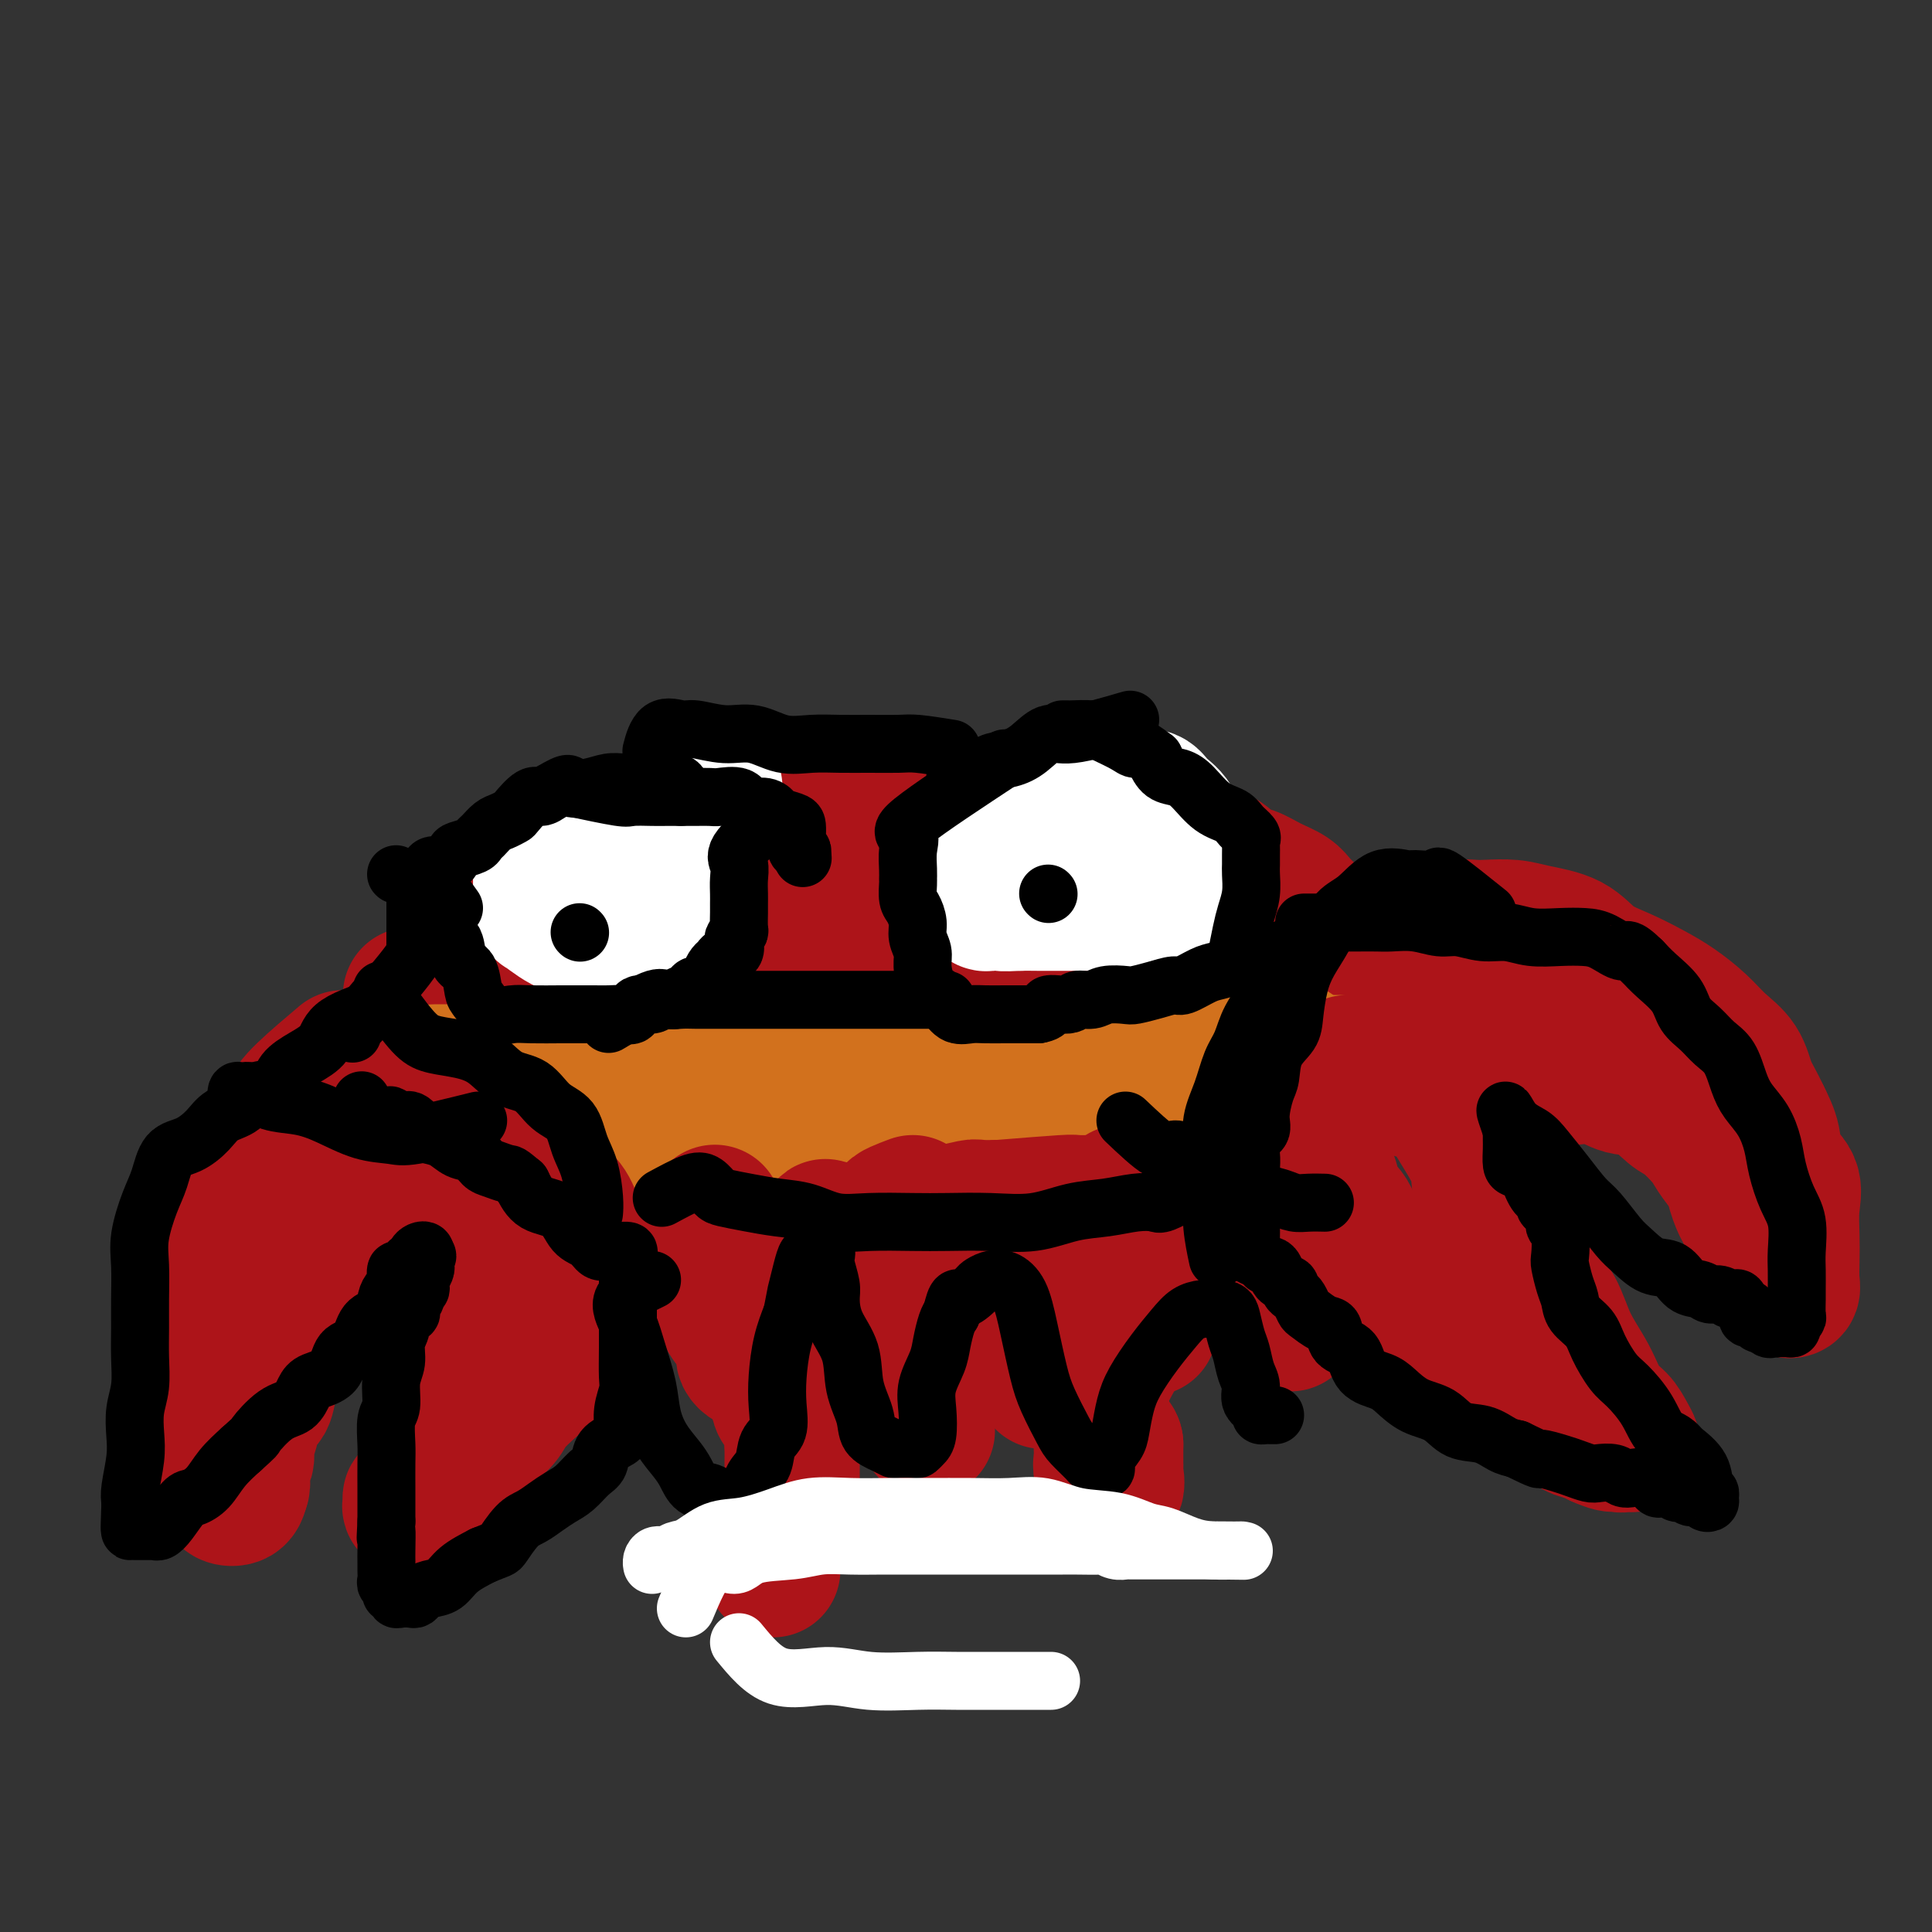 <svg viewBox='0 0 400 400' version='1.1' xmlns='http://www.w3.org/2000/svg' xmlns:xlink='http://www.w3.org/1999/xlink'><rect x="0" y="0" width="400" height="400" fill="#333333" stroke="none"/><g fill='none' stroke='#AD1419' stroke-width='12' stroke-linecap='round' stroke-linejoin='round'><path d='M88,206c4.144,-0.002 8.287,-0.003 11,0c2.713,0.003 3.995,0.011 5,0c1.005,-0.011 1.732,-0.039 4,0c2.268,0.039 6.077,0.146 9,0c2.923,-0.146 4.962,-0.546 8,-1c3.038,-0.454 7.077,-0.963 10,-1c2.923,-0.037 4.730,0.398 7,0c2.270,-0.398 5.004,-1.627 7,-2c1.996,-0.373 3.254,0.111 5,0c1.746,-0.111 3.982,-0.818 6,-1c2.018,-0.182 3.820,0.162 5,0c1.180,-0.162 1.740,-0.828 3,-1c1.260,-0.172 3.220,0.150 5,0c1.780,-0.150 3.379,-0.772 5,-1c1.621,-0.228 3.264,-0.061 5,0c1.736,0.061 3.564,0.016 5,0c1.436,-0.016 2.479,-0.004 3,0c0.521,0.004 0.521,0.001 1,0c0.479,-0.001 1.438,-0.000 2,0c0.562,0.000 0.728,0.000 1,0c0.272,-0.000 0.649,-0.000 1,0c0.351,0.000 0.675,0.000 1,0'/><path d='M197,199c18.167,-1.167 9.083,-0.583 0,0'/></g>
<g fill='none' stroke='#AD1419' stroke-width='28' stroke-linecap='round' stroke-linejoin='round'><path d='M85,206c0.439,0.000 0.879,0.000 2,0c1.121,-0.000 2.925,-0.000 5,0c2.075,0.000 4.423,0.000 6,0c1.577,-0.000 2.384,-0.000 4,0c1.616,0.000 4.040,0.001 6,0c1.960,-0.001 3.457,-0.004 6,0c2.543,0.004 6.132,0.016 9,0c2.868,-0.016 5.014,-0.061 8,0c2.986,0.061 6.811,0.229 10,0c3.189,-0.229 5.743,-0.853 8,-1c2.257,-0.147 4.216,0.185 7,0c2.784,-0.185 6.392,-0.887 9,-1c2.608,-0.113 4.217,0.362 6,0c1.783,-0.362 3.742,-1.561 6,-2c2.258,-0.439 4.817,-0.118 7,0c2.183,0.118 3.990,0.032 6,0c2.010,-0.032 4.224,-0.008 6,0c1.776,0.008 3.115,0.002 5,0c1.885,-0.002 4.317,-0.001 6,0c1.683,0.001 2.617,0.000 4,0c1.383,-0.000 3.216,-0.000 5,0c1.784,0.000 3.519,0.000 5,0c1.481,-0.000 2.706,-0.000 4,0c1.294,0.000 2.656,0.000 4,0c1.344,-0.000 2.670,-0.000 4,0c1.330,0.000 2.665,0.000 4,0'/><path d='M237,202c24.023,-0.619 8.082,-0.166 3,0c-5.082,0.166 0.696,0.044 4,0c3.304,-0.044 4.135,-0.012 5,0c0.865,0.012 1.763,0.003 3,0c1.237,-0.003 2.811,-0.001 4,0c1.189,0.001 1.992,0.000 3,0c1.008,-0.000 2.220,-0.000 3,0c0.780,0.000 1.126,0.000 2,0c0.874,-0.000 2.275,-0.000 3,0c0.725,0.000 0.775,0.000 1,0c0.225,-0.000 0.623,-0.000 1,0c0.377,0.000 0.731,0.000 1,0c0.269,-0.000 0.454,-0.000 1,0c0.546,0.000 1.454,0.000 2,0c0.546,-0.000 0.730,-0.001 1,0c0.270,0.001 0.625,0.003 1,0c0.375,-0.003 0.768,-0.011 1,0c0.232,0.011 0.302,0.042 1,0c0.698,-0.042 2.022,-0.155 2,0c-0.022,0.155 -1.391,0.580 -3,0c-1.609,-0.580 -3.460,-2.166 -5,-3c-1.540,-0.834 -2.770,-0.917 -4,-1'/><path d='M267,198c-2.681,-1.249 -3.383,-2.373 -5,-3c-1.617,-0.627 -4.148,-0.758 -6,-1c-1.852,-0.242 -3.024,-0.594 -5,-1c-1.976,-0.406 -4.757,-0.867 -7,-1c-2.243,-0.133 -3.949,0.062 -6,0c-2.051,-0.062 -4.448,-0.382 -7,-1c-2.552,-0.618 -5.260,-1.535 -8,-2c-2.740,-0.465 -5.511,-0.477 -8,-1c-2.489,-0.523 -4.695,-1.555 -7,-2c-2.305,-0.445 -4.709,-0.302 -7,-1c-2.291,-0.698 -4.471,-2.239 -7,-3c-2.529,-0.761 -5.409,-0.744 -8,-1c-2.591,-0.256 -4.895,-0.787 -7,-1c-2.105,-0.213 -4.013,-0.110 -6,0c-1.987,0.110 -4.053,0.226 -6,0c-1.947,-0.226 -3.774,-0.792 -6,-1c-2.226,-0.208 -4.850,-0.056 -7,0c-2.150,0.056 -3.827,0.015 -6,0c-2.173,-0.015 -4.843,-0.005 -7,0c-2.157,0.005 -3.802,0.003 -6,0c-2.198,-0.003 -4.947,-0.008 -7,0c-2.053,0.008 -3.408,0.028 -5,0c-1.592,-0.028 -3.421,-0.106 -5,0c-1.579,0.106 -2.906,0.396 -4,1c-1.094,0.604 -1.953,1.524 -3,2c-1.047,0.476 -2.280,0.509 -3,1c-0.720,0.491 -0.925,1.441 -1,2c-0.075,0.559 -0.020,0.727 0,1c0.020,0.273 0.005,0.650 0,1c-0.005,0.350 -0.002,0.671 0,1c0.002,0.329 0.001,0.664 0,1'/><path d='M107,189c-0.395,1.317 -0.883,1.611 -1,2c-0.117,0.389 0.137,0.874 0,1c-0.137,0.126 -0.667,-0.105 -1,0c-0.333,0.105 -0.470,0.548 -1,1c-0.530,0.452 -1.452,0.913 -2,1c-0.548,0.087 -0.723,-0.201 -1,0c-0.277,0.201 -0.656,0.893 -1,1c-0.344,0.107 -0.651,-0.369 -1,0c-0.349,0.369 -0.738,1.583 -1,2c-0.262,0.417 -0.395,0.036 -1,0c-0.605,-0.036 -1.681,0.273 -2,0c-0.319,-0.273 0.120,-1.127 0,-2c-0.120,-0.873 -0.800,-1.766 0,-3c0.800,-1.234 3.079,-2.811 5,-4c1.921,-1.189 3.484,-1.992 5,-3c1.516,-1.008 2.984,-2.220 5,-3c2.016,-0.780 4.578,-1.126 7,-2c2.422,-0.874 4.702,-2.276 7,-3c2.298,-0.724 4.613,-0.768 7,-1c2.387,-0.232 4.846,-0.650 7,-1c2.154,-0.350 4.003,-0.633 6,-1c1.997,-0.367 4.142,-0.819 6,-1c1.858,-0.181 3.429,-0.090 5,0'/><path d='M155,173c8.265,-1.845 6.426,-1.959 7,-2c0.574,-0.041 3.561,-0.011 6,0c2.439,0.011 4.332,0.003 6,0c1.668,-0.003 3.112,-0.001 5,0c1.888,0.001 4.221,0.001 6,0c1.779,-0.001 3.003,-0.002 4,0c0.997,0.002 1.768,0.008 3,0c1.232,-0.008 2.925,-0.030 4,0c1.075,0.030 1.530,0.112 3,0c1.470,-0.112 3.954,-0.418 6,0c2.046,0.418 3.654,1.560 5,2c1.346,0.440 2.430,0.177 4,0c1.570,-0.177 3.627,-0.270 5,0c1.373,0.270 2.063,0.902 3,1c0.937,0.098 2.123,-0.340 3,0c0.877,0.340 1.446,1.457 2,2c0.554,0.543 1.094,0.512 2,1c0.906,0.488 2.179,1.497 3,2c0.821,0.503 1.188,0.502 2,1c0.812,0.498 2.067,1.495 3,2c0.933,0.505 1.545,0.519 2,1c0.455,0.481 0.753,1.428 1,2c0.247,0.572 0.445,0.769 1,1c0.555,0.231 1.469,0.496 2,1c0.531,0.504 0.678,1.248 1,2c0.322,0.752 0.818,1.511 1,2c0.182,0.489 0.049,0.708 0,1c-0.049,0.292 -0.013,0.655 0,1c0.013,0.345 0.004,0.670 0,1c-0.004,0.330 -0.002,0.665 0,1'/><path d='M245,195c0.506,1.076 0.770,-0.233 0,-1c-0.770,-0.767 -2.573,-0.991 -4,-2c-1.427,-1.009 -2.476,-2.801 -4,-4c-1.524,-1.199 -3.521,-1.804 -6,-3c-2.479,-1.196 -5.439,-2.981 -8,-4c-2.561,-1.019 -4.722,-1.271 -7,-2c-2.278,-0.729 -4.672,-1.934 -7,-3c-2.328,-1.066 -4.589,-1.992 -7,-3c-2.411,-1.008 -4.972,-2.098 -7,-3c-2.028,-0.902 -3.523,-1.617 -6,-2c-2.477,-0.383 -5.935,-0.436 -9,-1c-3.065,-0.564 -5.738,-1.639 -8,-2c-2.262,-0.361 -4.115,-0.008 -7,0c-2.885,0.008 -6.804,-0.330 -9,0c-2.196,0.330 -2.671,1.329 -4,2c-1.329,0.671 -3.514,1.013 -5,2c-1.486,0.987 -2.273,2.617 -3,4c-0.727,1.383 -1.394,2.517 -2,3c-0.606,0.483 -1.152,0.315 -2,1c-0.848,0.685 -1.997,2.223 -3,3c-1.003,0.777 -1.858,0.793 -3,1c-1.142,0.207 -2.571,0.603 -4,1'/><path d='M130,182c-4.803,2.748 -3.809,1.118 -4,1c-0.191,-0.118 -1.565,1.275 -3,2c-1.435,0.725 -2.931,0.782 -4,1c-1.069,0.218 -1.712,0.598 -3,1c-1.288,0.402 -3.223,0.826 -4,1c-0.777,0.174 -0.396,0.097 -1,0c-0.604,-0.097 -2.192,-0.216 -3,0c-0.808,0.216 -0.836,0.765 -1,1c-0.164,0.235 -0.463,0.154 -1,0c-0.537,-0.154 -1.310,-0.382 -2,0c-0.690,0.382 -1.297,1.374 -2,2c-0.703,0.626 -1.502,0.885 -2,1c-0.498,0.115 -0.693,0.086 -1,0c-0.307,-0.086 -0.724,-0.230 -1,0c-0.276,0.230 -0.409,0.834 -1,1c-0.591,0.166 -1.640,-0.105 -2,0c-0.360,0.105 -0.032,0.587 0,1c0.032,0.413 -0.231,0.756 0,1c0.231,0.244 0.955,0.390 2,0c1.045,-0.390 2.410,-1.315 4,-2c1.590,-0.685 3.406,-1.129 5,-2c1.594,-0.871 2.966,-2.170 5,-3c2.034,-0.830 4.731,-1.192 7,-2c2.269,-0.808 4.111,-2.064 6,-3c1.889,-0.936 3.825,-1.553 6,-2c2.175,-0.447 4.587,-0.723 7,-1'/><path d='M137,180c7.322,-2.399 5.625,-0.895 6,-1c0.375,-0.105 2.820,-1.818 5,-3c2.180,-1.182 4.093,-1.833 6,-2c1.907,-0.167 3.806,0.151 6,0c2.194,-0.151 4.681,-0.770 7,-1c2.319,-0.230 4.470,-0.069 7,0c2.530,0.069 5.439,0.047 8,0c2.561,-0.047 4.774,-0.118 7,0c2.226,0.118 4.463,0.424 6,0c1.537,-0.424 2.372,-1.578 4,-2c1.628,-0.422 4.049,-0.113 6,0c1.951,0.113 3.432,0.029 5,0c1.568,-0.029 3.225,-0.002 5,0c1.775,0.002 3.670,-0.021 5,0c1.330,0.021 2.096,0.086 3,0c0.904,-0.086 1.944,-0.325 3,0c1.056,0.325 2.126,1.212 3,2c0.874,0.788 1.551,1.476 2,2c0.449,0.524 0.669,0.885 1,2c0.331,1.115 0.773,2.984 1,4c0.227,1.016 0.238,1.179 1,2c0.762,0.821 2.276,2.300 3,3c0.724,0.700 0.658,0.621 1,1c0.342,0.379 1.094,1.214 2,2c0.906,0.786 1.968,1.521 3,2c1.032,0.479 2.034,0.703 3,1c0.966,0.297 1.894,0.668 3,1c1.106,0.332 2.389,0.625 3,1c0.611,0.375 0.549,0.832 1,1c0.451,0.168 1.415,0.048 2,0c0.585,-0.048 0.793,-0.024 1,0'/><path d='M256,195c2.711,0.933 1.489,0.267 1,0c-0.489,-0.267 -0.244,-0.133 0,0'/><path d='M216,168c5.138,0.435 10.276,0.870 13,1c2.724,0.130 3.032,-0.045 4,0c0.968,0.045 2.594,0.310 4,1c1.406,0.690 2.591,1.805 4,3c1.409,1.195 3.040,2.470 5,3c1.960,0.530 4.248,0.316 6,1c1.752,0.684 2.969,2.267 4,3c1.031,0.733 1.875,0.618 3,1c1.125,0.382 2.532,1.262 4,2c1.468,0.738 2.996,1.335 4,2c1.004,0.665 1.484,1.397 2,2c0.516,0.603 1.066,1.076 2,2c0.934,0.924 2.250,2.299 3,3c0.750,0.701 0.933,0.727 1,1c0.067,0.273 0.019,0.792 0,1c-0.019,0.208 -0.010,0.104 0,0'/></g>
<g fill='none' stroke='#D2711D' stroke-width='28' stroke-linecap='round' stroke-linejoin='round'><path d='M97,223c-4.208,-0.423 -8.417,-0.846 -8,-1c0.417,-0.154 5.459,-0.039 8,0c2.541,0.039 2.581,0.004 4,0c1.419,-0.004 4.218,0.025 6,0c1.782,-0.025 2.547,-0.102 4,0c1.453,0.102 3.596,0.384 5,1c1.404,0.616 2.071,1.564 3,2c0.929,0.436 2.121,0.358 3,1c0.879,0.642 1.446,2.003 2,3c0.554,0.997 1.096,1.629 2,2c0.904,0.371 2.172,0.482 3,1c0.828,0.518 1.217,1.444 2,2c0.783,0.556 1.960,0.741 3,1c1.040,0.259 1.943,0.591 3,1c1.057,0.409 2.268,0.894 3,1c0.732,0.106 0.984,-0.168 2,0c1.016,0.168 2.795,0.777 4,1c1.205,0.223 1.834,0.060 3,0c1.166,-0.060 2.868,-0.016 4,0c1.132,0.016 1.695,0.004 3,0c1.305,-0.004 3.351,-0.001 5,0c1.649,0.001 2.900,0.000 4,0c1.100,-0.000 2.050,-0.000 3,0'/><path d='M168,238c4.879,0.155 3.076,0.041 3,0c-0.076,-0.041 1.573,-0.011 3,0c1.427,0.011 2.631,0.003 4,0c1.369,-0.003 2.903,0.000 4,0c1.097,-0.000 1.758,-0.004 3,0c1.242,0.004 3.065,0.016 4,0c0.935,-0.016 0.982,-0.060 2,0c1.018,0.060 3.008,0.223 4,0c0.992,-0.223 0.985,-0.832 2,-1c1.015,-0.168 3.053,0.105 4,0c0.947,-0.105 0.802,-0.588 2,-1c1.198,-0.412 3.737,-0.754 5,-1c1.263,-0.246 1.249,-0.395 2,-1c0.751,-0.605 2.266,-1.665 4,-2c1.734,-0.335 3.687,0.054 5,0c1.313,-0.054 1.985,-0.553 3,-1c1.015,-0.447 2.373,-0.842 4,-1c1.627,-0.158 3.523,-0.079 5,0c1.477,0.079 2.534,0.158 4,0c1.466,-0.158 3.339,-0.553 5,-1c1.661,-0.447 3.110,-0.946 5,-1c1.890,-0.054 4.223,0.336 6,0c1.777,-0.336 3.000,-1.398 4,-2c1.000,-0.602 1.778,-0.742 3,-1c1.222,-0.258 2.888,-0.632 4,-1c1.112,-0.368 1.671,-0.728 2,-1c0.329,-0.272 0.428,-0.454 1,-1c0.572,-0.546 1.615,-1.455 2,-2c0.385,-0.545 0.110,-0.727 0,-1c-0.110,-0.273 -0.055,-0.636 0,-1'/><path d='M267,218c2.071,-1.551 -0.751,-0.428 -2,0c-1.249,0.428 -0.925,0.160 -1,0c-0.075,-0.160 -0.548,-0.212 -1,0c-0.452,0.212 -0.881,0.687 -1,1c-0.119,0.313 0.073,0.463 0,1c-0.073,0.537 -0.410,1.460 -1,2c-0.590,0.540 -1.433,0.699 -2,1c-0.567,0.301 -0.857,0.746 -1,1c-0.143,0.254 -0.140,0.317 -1,1c-0.860,0.683 -2.584,1.986 -4,3c-1.416,1.014 -2.523,1.738 -4,3c-1.477,1.262 -3.324,3.062 -5,4c-1.676,0.938 -3.180,1.014 -5,2c-1.820,0.986 -3.955,2.881 -6,4c-2.045,1.119 -4.001,1.463 -6,2c-1.999,0.537 -4.043,1.268 -6,2c-1.957,0.732 -3.828,1.464 -6,2c-2.172,0.536 -4.644,0.876 -7,1c-2.356,0.124 -4.596,0.032 -7,0c-2.404,-0.032 -4.971,-0.006 -7,0c-2.029,0.006 -3.518,-0.009 -6,0c-2.482,0.009 -5.957,0.042 -8,0c-2.043,-0.042 -2.656,-0.160 -4,0c-1.344,0.160 -3.421,0.598 -6,0c-2.579,-0.598 -5.660,-2.232 -8,-3c-2.340,-0.768 -3.938,-0.668 -6,-1c-2.062,-0.332 -4.589,-1.095 -7,-2c-2.411,-0.905 -4.705,-1.953 -7,-3'/><path d='M142,239c-5.619,-1.570 -5.666,-0.994 -7,-1c-1.334,-0.006 -3.955,-0.594 -6,-1c-2.045,-0.406 -3.515,-0.628 -5,-1c-1.485,-0.372 -2.986,-0.892 -4,-1c-1.014,-0.108 -1.540,0.195 -2,0c-0.460,-0.195 -0.856,-0.890 -2,-1c-1.144,-0.110 -3.038,0.364 -4,0c-0.962,-0.364 -0.991,-1.566 -2,-2c-1.009,-0.434 -2.999,-0.102 -4,0c-1.001,0.102 -1.015,-0.028 -2,0c-0.985,0.028 -2.943,0.215 -4,0c-1.057,-0.215 -1.214,-0.830 -2,-1c-0.786,-0.170 -2.200,0.106 -3,0c-0.800,-0.106 -0.986,-0.592 -2,-1c-1.014,-0.408 -2.857,-0.736 -4,-1c-1.143,-0.264 -1.587,-0.463 -2,-1c-0.413,-0.537 -0.796,-1.412 -1,-2c-0.204,-0.588 -0.229,-0.890 0,-1c0.229,-0.110 0.711,-0.030 1,0c0.289,0.030 0.386,0.008 1,0c0.614,-0.008 1.747,-0.002 3,0c1.253,0.002 2.627,0.001 4,0'/><path d='M95,225c2.506,-0.155 4.270,-0.041 6,0c1.730,0.041 3.427,0.011 6,0c2.573,-0.011 6.023,-0.003 9,0c2.977,0.003 5.480,0.000 8,0c2.520,-0.000 5.058,0.001 8,0c2.942,-0.001 6.288,-0.004 9,0c2.712,0.004 4.791,0.016 7,0c2.209,-0.016 4.549,-0.061 7,0c2.451,0.061 5.014,0.227 7,0c1.986,-0.227 3.395,-0.845 5,-1c1.605,-0.155 3.406,0.155 5,0c1.594,-0.155 2.980,-0.774 4,-1c1.020,-0.226 1.673,-0.060 3,0c1.327,0.060 3.327,0.012 5,0c1.673,-0.012 3.019,0.011 4,0c0.981,-0.011 1.596,-0.055 3,0c1.404,0.055 3.596,0.211 5,0c1.404,-0.211 2.020,-0.789 3,-1c0.980,-0.211 2.324,-0.054 4,0c1.676,0.054 3.684,0.007 5,0c1.316,-0.007 1.941,0.026 3,0c1.059,-0.026 2.554,-0.112 4,0c1.446,0.112 2.845,0.422 4,0c1.155,-0.422 2.068,-1.577 3,-2c0.932,-0.423 1.885,-0.113 3,0c1.115,0.113 2.393,0.030 3,0c0.607,-0.030 0.544,-0.008 1,0c0.456,0.008 1.430,0.002 2,0c0.570,-0.002 0.734,-0.001 1,0c0.266,0.001 0.633,0.000 1,0'/><path d='M233,220c21.544,-0.774 6.405,-0.207 1,0c-5.405,0.207 -1.075,0.056 1,0c2.075,-0.056 1.893,-0.015 2,0c0.107,0.015 0.501,0.004 1,0c0.499,-0.004 1.103,-0.001 2,0c0.897,0.001 2.088,0.000 3,0c0.912,-0.000 1.544,-0.000 2,0c0.456,0.000 0.735,0.000 1,0c0.265,-0.000 0.514,-0.000 1,0c0.486,0.000 1.208,0.000 2,0c0.792,-0.000 1.655,-0.000 2,0c0.345,0.000 0.173,0.000 0,0'/><path d='M239,220c2.133,0.841 4.267,1.682 6,2c1.733,0.318 3.066,0.113 4,0c0.934,-0.113 1.471,-0.136 2,0c0.529,0.136 1.052,0.429 2,0c0.948,-0.429 2.321,-1.579 3,-2c0.679,-0.421 0.665,-0.113 1,0c0.335,0.113 1.018,0.030 2,0c0.982,-0.030 2.263,-0.008 3,0c0.737,0.008 0.929,0.002 2,0c1.071,-0.002 3.022,-0.001 4,0c0.978,0.001 0.984,0.000 2,0c1.016,-0.000 3.043,-0.000 4,0c0.957,0.000 0.844,0.000 1,0c0.156,-0.000 0.580,-0.000 1,0c0.420,0.000 0.834,0.000 1,0c0.166,-0.000 0.083,-0.000 0,0'/></g>
<g fill='none' stroke='#AD1419' stroke-width='28' stroke-linecap='round' stroke-linejoin='round'><path d='M71,219c-2.957,2.498 -5.915,4.995 -8,7c-2.085,2.005 -3.299,3.516 -4,6c-0.701,2.484 -0.889,5.939 -2,9c-1.111,3.061 -3.143,5.728 -4,8c-0.857,2.272 -0.538,4.150 -2,8c-1.462,3.850 -4.703,9.671 -6,12c-1.297,2.329 -0.648,1.164 0,0'/><path d='M73,220c-3.257,3.566 -6.515,7.133 -8,9c-1.485,1.867 -1.199,2.035 -2,3c-0.801,0.965 -2.689,2.726 -4,4c-1.311,1.274 -2.046,2.062 -3,3c-0.954,0.938 -2.127,2.025 -3,3c-0.873,0.975 -1.446,1.838 -2,3c-0.554,1.162 -1.091,2.622 -2,4c-0.909,1.378 -2.191,2.675 -3,4c-0.809,1.325 -1.145,2.679 -2,4c-0.855,1.321 -2.229,2.608 -3,4c-0.771,1.392 -0.939,2.890 -1,4c-0.061,1.110 -0.016,1.833 0,3c0.016,1.167 0.004,2.778 0,4c-0.004,1.222 -0.001,2.053 0,3c0.001,0.947 0.000,2.008 0,3c-0.000,0.992 0.000,1.915 0,3c-0.000,1.085 -0.001,2.331 0,3c0.001,0.669 0.004,0.760 0,1c-0.004,0.240 -0.015,0.627 0,1c0.015,0.373 0.057,0.730 0,1c-0.057,0.270 -0.211,0.454 0,1c0.211,0.546 0.789,1.456 1,2c0.211,0.544 0.057,0.723 0,1c-0.057,0.277 -0.016,0.650 0,1c0.016,0.350 0.008,0.675 0,1'/><path d='M41,293c0.453,4.919 1.586,1.216 2,0c0.414,-1.216 0.111,0.056 0,1c-0.111,0.944 -0.029,1.561 0,2c0.029,0.439 0.007,0.700 0,1c-0.007,0.300 0.002,0.640 0,1c-0.002,0.360 -0.016,0.742 0,1c0.016,0.258 0.061,0.394 0,1c-0.061,0.606 -0.228,1.682 0,2c0.228,0.318 0.849,-0.122 1,0c0.151,0.122 -0.170,0.805 0,1c0.170,0.195 0.829,-0.098 1,0c0.171,0.098 -0.147,0.586 0,1c0.147,0.414 0.758,0.755 1,1c0.242,0.245 0.116,0.395 0,1c-0.116,0.605 -0.220,1.666 0,2c0.220,0.334 0.766,-0.060 1,0c0.234,0.060 0.155,0.573 0,1c-0.155,0.427 -0.388,0.769 0,1c0.388,0.231 1.397,0.352 2,0c0.603,-0.352 0.802,-1.176 1,-2'/><path d='M50,308c0.554,-0.825 -0.060,-2.886 0,-4c0.060,-1.114 0.793,-1.280 1,-2c0.207,-0.720 -0.114,-1.995 0,-3c0.114,-1.005 0.662,-1.742 1,-3c0.338,-1.258 0.464,-3.039 1,-4c0.536,-0.961 1.481,-1.104 2,-2c0.519,-0.896 0.611,-2.547 1,-4c0.389,-1.453 1.073,-2.710 2,-4c0.927,-1.290 2.097,-2.613 3,-4c0.903,-1.387 1.541,-2.838 2,-4c0.459,-1.162 0.740,-2.037 1,-3c0.260,-0.963 0.499,-2.015 1,-3c0.501,-0.985 1.263,-1.902 2,-3c0.737,-1.098 1.450,-2.377 2,-3c0.550,-0.623 0.939,-0.590 1,-1c0.061,-0.410 -0.205,-1.265 0,-2c0.205,-0.735 0.881,-1.352 1,-2c0.119,-0.648 -0.319,-1.328 0,-2c0.319,-0.672 1.394,-1.336 2,-2c0.606,-0.664 0.744,-1.329 1,-2c0.256,-0.671 0.632,-1.346 1,-2c0.368,-0.654 0.730,-1.285 1,-2c0.270,-0.715 0.450,-1.515 1,-2c0.550,-0.485 1.471,-0.656 2,-1c0.529,-0.344 0.665,-0.861 1,-1c0.335,-0.139 0.868,0.100 1,0c0.132,-0.100 -0.136,-0.538 0,-1c0.136,-0.462 0.676,-0.949 1,-1c0.324,-0.051 0.433,0.332 1,0c0.567,-0.332 1.590,-1.381 2,-2c0.410,-0.619 0.205,-0.810 0,-1'/><path d='M85,238c2.328,-2.812 1.149,-1.342 1,-1c-0.149,0.342 0.731,-0.444 1,-1c0.269,-0.556 -0.072,-0.881 0,-1c0.072,-0.119 0.558,-0.032 1,0c0.442,0.032 0.841,0.009 1,0c0.159,-0.009 0.080,-0.005 0,0'/><path d='M94,236c1.693,2.994 3.386,5.989 4,8c0.614,2.011 0.151,3.039 0,4c-0.151,0.961 0.012,1.856 0,3c-0.012,1.144 -0.199,2.539 0,4c0.199,1.461 0.785,2.989 1,4c0.215,1.011 0.057,1.504 0,2c-0.057,0.496 -0.015,0.995 0,2c0.015,1.005 0.004,2.517 0,4c-0.004,1.483 -0.001,2.937 0,4c0.001,1.063 0.000,1.733 0,3c-0.000,1.267 0.001,3.129 0,5c-0.001,1.871 -0.003,3.751 0,5c0.003,1.249 0.013,1.866 0,3c-0.013,1.134 -0.049,2.784 0,4c0.049,1.216 0.182,1.998 0,3c-0.182,1.002 -0.679,2.223 -1,3c-0.321,0.777 -0.468,1.110 -1,2c-0.532,0.890 -1.451,2.337 -2,3c-0.549,0.663 -0.728,0.541 -1,1c-0.272,0.459 -0.636,1.499 -1,2c-0.364,0.501 -0.726,0.464 -1,1c-0.274,0.536 -0.458,1.644 -1,2c-0.542,0.356 -1.440,-0.041 -2,0c-0.560,0.041 -0.780,0.521 -1,1'/><path d='M88,309c-1.863,2.338 -1.021,0.681 -1,0c0.021,-0.681 -0.781,-0.388 -1,0c-0.219,0.388 0.144,0.872 0,1c-0.144,0.128 -0.795,-0.099 -1,0c-0.205,0.099 0.036,0.523 0,1c-0.036,0.477 -0.349,1.007 0,1c0.349,-0.007 1.362,-0.552 2,-1c0.638,-0.448 0.903,-0.798 1,-1c0.097,-0.202 0.027,-0.255 1,-1c0.973,-0.745 2.989,-2.180 4,-3c1.011,-0.820 1.018,-1.023 2,-2c0.982,-0.977 2.940,-2.729 4,-4c1.060,-1.271 1.222,-2.062 2,-3c0.778,-0.938 2.171,-2.022 3,-3c0.829,-0.978 1.094,-1.851 2,-3c0.906,-1.149 2.453,-2.575 4,-4'/><path d='M110,287c4.245,-3.985 2.357,-2.447 2,-3c-0.357,-0.553 0.819,-3.195 2,-5c1.181,-1.805 2.369,-2.771 3,-4c0.631,-1.229 0.705,-2.721 1,-4c0.295,-1.279 0.813,-2.347 1,-4c0.187,-1.653 0.045,-3.893 0,-5c-0.045,-1.107 0.007,-1.081 0,-2c-0.007,-0.919 -0.073,-2.782 0,-4c0.073,-1.218 0.286,-1.792 0,-3c-0.286,-1.208 -1.069,-3.051 -2,-4c-0.931,-0.949 -2.008,-1.003 -3,-2c-0.992,-0.997 -1.898,-2.935 -3,-4c-1.102,-1.065 -2.399,-1.256 -3,-2c-0.601,-0.744 -0.508,-2.042 -1,-3c-0.492,-0.958 -1.571,-1.577 -2,-2c-0.429,-0.423 -0.208,-0.649 -1,-1c-0.792,-0.351 -2.598,-0.825 -3,-1c-0.402,-0.175 0.599,-0.050 1,0c0.401,0.050 0.200,0.025 0,0'/><path d='M148,251c0.418,3.015 0.837,6.029 1,8c0.163,1.971 0.071,2.898 0,4c-0.071,1.102 -0.120,2.379 0,4c0.120,1.621 0.411,3.586 1,5c0.589,1.414 1.478,2.277 2,3c0.522,0.723 0.679,1.308 1,2c0.321,0.692 0.807,1.492 1,2c0.193,0.508 0.093,0.724 0,1c-0.093,0.276 -0.179,0.613 0,1c0.179,0.387 0.623,0.825 1,1c0.377,0.175 0.689,0.088 1,0'/><path d='M156,282c1.342,1.498 1.697,0.244 2,-1c0.303,-1.244 0.554,-2.478 1,-4c0.446,-1.522 1.088,-3.332 2,-5c0.912,-1.668 2.093,-3.195 3,-5c0.907,-1.805 1.539,-3.887 2,-5c0.461,-1.113 0.750,-1.258 1,-2c0.250,-0.742 0.459,-2.083 1,-3c0.541,-0.917 1.413,-1.411 2,-2c0.587,-0.589 0.889,-1.274 1,-1c0.111,0.274 0.032,1.507 0,2c-0.032,0.493 -0.016,0.247 0,0'/><path d='M195,254c2.417,2.804 4.834,5.609 6,7c1.166,1.391 1.079,1.369 2,2c0.921,0.631 2.848,1.916 4,3c1.152,1.084 1.528,1.968 2,3c0.472,1.032 1.041,2.213 2,3c0.959,0.787 2.310,1.181 3,2c0.690,0.819 0.721,2.064 1,3c0.279,0.936 0.807,1.564 1,2c0.193,0.436 0.052,0.680 0,1c-0.052,0.320 -0.014,0.717 0,1c0.014,0.283 0.004,0.451 0,1c-0.004,0.549 -0.001,1.477 0,2c0.001,0.523 0.000,0.641 0,1c-0.000,0.359 -0.000,0.960 0,1c0.000,0.040 0.000,-0.480 0,-1'/><path d='M216,285c0.427,0.574 0.493,-3.492 1,-6c0.507,-2.508 1.453,-3.457 2,-5c0.547,-1.543 0.695,-3.680 1,-5c0.305,-1.320 0.768,-1.823 1,-3c0.232,-1.177 0.232,-3.029 1,-4c0.768,-0.971 2.303,-1.063 3,-2c0.697,-0.937 0.555,-2.719 1,-4c0.445,-1.281 1.477,-2.060 2,-3c0.523,-0.940 0.536,-2.042 1,-3c0.464,-0.958 1.378,-1.773 2,-2c0.622,-0.227 0.950,0.135 1,0c0.050,-0.135 -0.179,-0.767 0,-1c0.179,-0.233 0.765,-0.067 1,0c0.235,0.067 0.117,0.033 0,0'/><path d='M176,256c0.000,0.000 0.100,0.100 0.1,0.1'/><path d='M170,263c0.000,0.000 0.100,0.100 0.1,0.1'/><path d='M189,249c-2.257,0.853 -4.514,1.707 -4,2c0.514,0.293 3.798,0.026 6,0c2.202,-0.026 3.320,0.189 5,0c1.680,-0.189 3.922,-0.783 5,-1c1.078,-0.217 0.994,-0.058 2,0c1.006,0.058 3.104,0.016 4,0c0.896,-0.016 0.591,-0.004 1,0c0.409,0.004 1.532,0.001 2,0c0.468,-0.001 0.280,-0.000 1,0c0.720,0.000 2.349,0.000 3,0c0.651,-0.000 0.326,-0.000 0,0'/><path d='M207,250c5.266,-0.423 10.532,-0.845 13,-1c2.468,-0.155 2.139,-0.041 3,0c0.861,0.041 2.914,0.011 4,0c1.086,-0.011 1.207,-0.003 2,0c0.793,0.003 2.257,0.001 3,0c0.743,-0.001 0.763,-0.001 1,0c0.237,0.001 0.690,0.004 1,0c0.310,-0.004 0.475,-0.013 1,0c0.525,0.013 1.409,0.049 2,0c0.591,-0.049 0.891,-0.182 1,0c0.109,0.182 0.029,0.681 0,1c-0.029,0.319 -0.008,0.459 0,1c0.008,0.541 0.002,1.485 0,2c-0.002,0.515 -0.001,0.603 0,1c0.001,0.397 0.000,1.105 0,2c-0.000,0.895 -0.000,1.979 0,3c0.000,1.021 0.000,1.981 0,3c-0.000,1.019 -0.000,2.098 0,3c0.000,0.902 0.000,1.627 0,2c-0.000,0.373 -0.000,0.392 0,1c0.000,0.608 0.000,1.804 0,3'/><path d='M238,271c0.000,3.581 0.000,1.534 0,1c0.000,-0.534 0.000,0.444 0,1c0.000,0.556 -0.000,0.688 0,1c0.000,0.312 0.000,0.803 0,1c-0.000,0.197 0.000,0.098 0,0'/><path d='M235,274c-2.958,5.097 -5.917,10.194 -7,13c-1.083,2.806 -0.291,3.319 0,4c0.291,0.681 0.082,1.528 0,3c-0.082,1.472 -0.038,3.568 0,5c0.038,1.432 0.070,2.201 0,3c-0.070,0.799 -0.243,1.629 0,2c0.243,0.371 0.902,0.282 1,1c0.098,0.718 -0.366,2.242 0,3c0.366,0.758 1.562,0.751 2,0c0.438,-0.751 0.117,-2.246 0,-3c-0.117,-0.754 -0.031,-0.765 0,-1c0.031,-0.235 0.008,-0.692 0,-1c-0.008,-0.308 -0.002,-0.468 0,-1c0.002,-0.532 0.001,-1.438 0,-2c-0.001,-0.562 -0.000,-0.781 0,-1'/><path d='M231,299c-0.144,-1.348 -1.502,-0.217 -2,0c-0.498,0.217 -0.134,-0.480 0,-1c0.134,-0.520 0.038,-0.863 0,-1c-0.038,-0.137 -0.019,-0.069 0,0'/><path d='M158,274c0.336,2.648 0.672,5.296 1,7c0.328,1.704 0.648,2.464 1,4c0.352,1.536 0.735,3.848 1,5c0.265,1.152 0.411,1.143 1,2c0.589,0.857 1.622,2.580 2,4c0.378,1.420 0.101,2.539 0,3c-0.101,0.461 -0.027,0.265 0,1c0.027,0.735 0.007,2.400 0,3c-0.007,0.600 -0.000,0.134 0,1c0.000,0.866 -0.006,3.065 0,4c0.006,0.935 0.026,0.605 0,1c-0.026,0.395 -0.097,1.514 0,2c0.097,0.486 0.362,0.339 0,1c-0.362,0.661 -1.351,2.131 -2,3c-0.649,0.869 -0.959,1.136 -1,2c-0.041,0.864 0.185,2.326 0,3c-0.185,0.674 -0.782,0.559 -1,1c-0.218,0.441 -0.059,1.438 0,2c0.059,0.562 0.016,0.690 0,1c-0.016,0.310 -0.005,0.803 0,1c0.005,0.197 0.002,0.099 0,0'/><path d='M265,228c4.191,5.833 8.382,11.666 10,15c1.618,3.334 0.664,4.171 1,5c0.336,0.829 1.961,1.652 3,3c1.039,1.348 1.493,3.222 2,5c0.507,1.778 1.068,3.458 2,5c0.932,1.542 2.234,2.944 3,4c0.766,1.056 0.995,1.765 2,3c1.005,1.235 2.786,2.996 4,4c1.214,1.004 1.861,1.252 3,2c1.139,0.748 2.772,1.995 4,3c1.228,1.005 2.052,1.768 3,3c0.948,1.232 2.020,2.932 3,4c0.980,1.068 1.870,1.505 3,2c1.130,0.495 2.501,1.049 4,2c1.499,0.951 3.124,2.300 4,3c0.876,0.700 1.001,0.751 2,1c0.999,0.249 2.873,0.697 4,1c1.127,0.303 1.508,0.463 2,1c0.492,0.537 1.094,1.452 2,2c0.906,0.548 2.116,0.728 3,1c0.884,0.272 1.442,0.636 2,1'/><path d='M331,298c4.668,2.104 3.340,0.363 3,0c-0.340,-0.363 0.310,0.654 1,1c0.690,0.346 1.419,0.023 2,0c0.581,-0.023 1.013,0.253 1,0c-0.013,-0.253 -0.472,-1.037 -1,-2c-0.528,-0.963 -1.127,-2.105 -2,-3c-0.873,-0.895 -2.021,-1.543 -3,-3c-0.979,-1.457 -1.789,-3.722 -3,-6c-1.211,-2.278 -2.825,-4.569 -4,-7c-1.175,-2.431 -1.913,-5.002 -3,-7c-1.087,-1.998 -2.523,-3.423 -4,-5c-1.477,-1.577 -2.993,-3.308 -4,-5c-1.007,-1.692 -1.503,-3.346 -2,-5'/><path d='M312,256c-4.149,-7.894 -2.022,-6.128 -2,-6c0.022,0.128 -2.061,-1.382 -3,-3c-0.939,-1.618 -0.734,-3.345 -1,-5c-0.266,-1.655 -1.002,-3.237 -2,-5c-0.998,-1.763 -2.259,-3.706 -3,-5c-0.741,-1.294 -0.962,-1.940 -2,-3c-1.038,-1.060 -2.894,-2.533 -4,-3c-1.106,-0.467 -1.461,0.071 -2,0c-0.539,-0.071 -1.260,-0.751 -2,-1c-0.740,-0.249 -1.498,-0.067 -2,0c-0.502,0.067 -0.748,0.018 -1,0c-0.252,-0.018 -0.511,-0.005 -1,0c-0.489,0.005 -1.209,0.001 -2,0c-0.791,-0.001 -1.655,-0.000 -2,0c-0.345,0.000 -0.173,0.000 0,0'/><path d='M279,220c-1.260,1.268 -2.521,2.536 -2,3c0.521,0.464 2.822,0.124 4,0c1.178,-0.124 1.231,-0.033 2,0c0.769,0.033 2.255,0.009 4,0c1.745,-0.009 3.751,-0.002 5,0c1.249,0.002 1.742,0.001 3,0c1.258,-0.001 3.281,-0.000 5,0c1.719,0.000 3.133,0.001 5,0c1.867,-0.001 4.186,-0.002 6,0c1.814,0.002 3.124,0.008 5,0c1.876,-0.008 4.317,-0.030 6,0c1.683,0.030 2.608,0.113 4,0c1.392,-0.113 3.253,-0.422 5,0c1.747,0.422 3.382,1.576 5,2c1.618,0.424 3.220,0.118 5,1c1.780,0.882 3.739,2.952 5,4c1.261,1.048 1.822,1.075 3,2c1.178,0.925 2.971,2.749 4,4c1.029,1.251 1.294,1.929 2,3c0.706,1.071 1.853,2.536 3,4'/><path d='M358,243c2.809,2.866 1.333,1.530 1,2c-0.333,0.470 0.479,2.744 1,4c0.521,1.256 0.751,1.492 1,2c0.249,0.508 0.516,1.288 1,2c0.484,0.712 1.187,1.357 2,2c0.813,0.643 1.738,1.286 2,2c0.262,0.714 -0.140,1.500 0,2c0.140,0.500 0.820,0.715 1,1c0.180,0.285 -0.140,0.639 0,1c0.140,0.361 0.740,0.727 1,1c0.260,0.273 0.178,0.453 0,1c-0.178,0.547 -0.454,1.463 0,2c0.454,0.537 1.638,0.697 2,1c0.362,0.303 -0.099,0.751 0,1c0.099,0.249 0.758,0.301 1,0c0.242,-0.301 0.068,-0.954 0,-2c-0.068,-1.046 -0.029,-2.484 0,-4c0.029,-1.516 0.048,-3.111 0,-5c-0.048,-1.889 -0.162,-4.072 0,-6c0.162,-1.928 0.600,-3.599 0,-5c-0.600,-1.401 -2.238,-2.531 -3,-4c-0.762,-1.469 -0.646,-3.277 -1,-5c-0.354,-1.723 -1.177,-3.362 -2,-5'/><path d='M365,231c-1.539,-3.273 -2.385,-4.455 -3,-6c-0.615,-1.545 -0.998,-3.452 -2,-5c-1.002,-1.548 -2.622,-2.736 -4,-4c-1.378,-1.264 -2.514,-2.606 -4,-4c-1.486,-1.394 -3.321,-2.842 -5,-4c-1.679,-1.158 -3.201,-2.026 -5,-3c-1.799,-0.974 -3.876,-2.055 -6,-3c-2.124,-0.945 -4.295,-1.756 -6,-3c-1.705,-1.244 -2.944,-2.922 -5,-4c-2.056,-1.078 -4.928,-1.558 -7,-2c-2.072,-0.442 -3.342,-0.847 -5,-1c-1.658,-0.153 -3.703,-0.056 -5,0c-1.297,0.056 -1.847,0.070 -3,0c-1.153,-0.070 -2.908,-0.223 -4,0c-1.092,0.223 -1.522,0.822 -2,2c-0.478,1.178 -1.004,2.936 -2,4c-0.996,1.064 -2.463,1.434 -3,2c-0.537,0.566 -0.144,1.327 0,2c0.144,0.673 0.039,1.258 0,2c-0.039,0.742 -0.011,1.641 0,2c0.011,0.359 0.006,0.180 0,0'/><path d='M305,204c-2.680,1.269 -5.360,2.538 -5,3c0.360,0.462 3.761,0.117 6,0c2.239,-0.117 3.317,-0.007 5,0c1.683,0.007 3.970,-0.090 6,0c2.030,0.090 3.801,0.365 5,1c1.199,0.635 1.824,1.628 3,2c1.176,0.372 2.902,0.121 4,0c1.098,-0.121 1.569,-0.113 2,0c0.431,0.113 0.823,0.332 1,0c0.177,-0.332 0.138,-1.213 -1,-2c-1.138,-0.787 -3.377,-1.479 -5,-2c-1.623,-0.521 -2.631,-0.872 -4,-1c-1.369,-0.128 -3.099,-0.035 -4,0c-0.901,0.035 -0.972,0.010 -1,0c-0.028,-0.010 -0.014,-0.005 0,0'/><path d='M189,265c0.000,0.000 0.100,0.100 0.1,0.1'/><path d='M194,272c-0.845,0.953 -1.691,1.906 -2,3c-0.309,1.094 -0.083,2.328 0,4c0.083,1.672 0.022,3.782 0,5c-0.022,1.218 -0.006,1.545 0,2c0.006,0.455 0.002,1.038 0,2c-0.002,0.962 -0.000,2.304 0,3c0.000,0.696 0.000,0.747 0,1c-0.000,0.253 -0.000,0.707 0,1c0.000,0.293 0.000,0.425 0,1c-0.000,0.575 -0.000,1.593 0,2c0.000,0.407 0.000,0.204 0,0'/><path d='M255,248c0.810,4.576 1.620,9.152 2,12c0.380,2.848 0.330,3.968 1,5c0.670,1.032 2.061,1.975 3,3c0.939,1.025 1.427,2.130 2,3c0.573,0.870 1.231,1.503 2,2c0.769,0.497 1.648,0.856 2,1c0.352,0.144 0.176,0.072 0,0'/><path d='M140,260c-7.404,4.581 -14.807,9.161 -18,12c-3.193,2.839 -2.175,3.936 -2,5c0.175,1.064 -0.491,2.094 -1,3c-0.509,0.906 -0.860,1.687 -1,2c-0.140,0.313 -0.070,0.156 0,0'/></g>
<g fill='none' stroke='#FFFFFF' stroke-width='28' stroke-linecap='round' stroke-linejoin='round'><path d='M223,179c-2.734,-3.720 -5.468,-7.439 -7,-9c-1.532,-1.561 -1.860,-0.962 -3,0c-1.140,0.962 -3.090,2.289 -5,4c-1.910,1.711 -3.781,3.806 -5,5c-1.219,1.194 -1.788,1.487 -2,2c-0.212,0.513 -0.068,1.248 0,2c0.068,0.752 0.059,1.522 0,2c-0.059,0.478 -0.167,0.664 1,1c1.167,0.336 3.608,0.822 5,1c1.392,0.178 1.734,0.048 3,0c1.266,-0.048 3.457,-0.013 5,0c1.543,0.013 2.440,0.003 4,0c1.560,-0.003 3.784,0.000 6,0c2.216,-0.000 4.426,-0.005 6,0c1.574,0.005 2.513,0.020 4,0c1.487,-0.020 3.523,-0.073 5,0c1.477,0.073 2.396,0.274 3,0c0.604,-0.274 0.894,-1.022 1,-2c0.106,-0.978 0.029,-2.186 0,-3c-0.029,-0.814 -0.008,-1.232 0,-2c0.008,-0.768 0.004,-1.884 0,-3'/><path d='M244,177c0.172,-2.024 0.103,-2.084 0,-3c-0.103,-0.916 -0.241,-2.689 -1,-4c-0.759,-1.311 -2.138,-2.159 -3,-3c-0.862,-0.841 -1.208,-1.676 -2,-2c-0.792,-0.324 -2.029,-0.138 -3,0c-0.971,0.138 -1.677,0.229 -3,0c-1.323,-0.229 -3.264,-0.776 -5,0c-1.736,0.776 -3.267,2.875 -5,4c-1.733,1.125 -3.669,1.275 -5,2c-1.331,0.725 -2.057,2.026 -3,3c-0.943,0.974 -2.101,1.622 -3,2c-0.899,0.378 -1.537,0.485 -2,1c-0.463,0.515 -0.751,1.437 -1,2c-0.249,0.563 -0.459,0.766 -1,1c-0.541,0.234 -1.414,0.497 -2,1c-0.586,0.503 -0.887,1.245 -1,2c-0.113,0.755 -0.038,1.523 0,2c0.038,0.477 0.040,0.664 0,1c-0.040,0.336 -0.123,0.822 0,1c0.123,0.178 0.450,0.048 1,0c0.550,-0.048 1.323,-0.013 2,0c0.677,0.013 1.259,0.003 2,0c0.741,-0.003 1.640,-0.001 2,0c0.360,0.001 0.180,0.000 0,0'/><path d='M137,170c-5.660,2.509 -11.321,5.018 -14,6c-2.679,0.982 -2.378,0.437 -3,1c-0.622,0.563 -2.169,2.234 -3,3c-0.831,0.766 -0.947,0.626 -1,1c-0.053,0.374 -0.042,1.263 0,2c0.042,0.737 0.117,1.322 0,2c-0.117,0.678 -0.425,1.450 0,2c0.425,0.550 1.581,0.879 3,1c1.419,0.121 3.099,0.034 4,0c0.901,-0.034 1.021,-0.016 2,0c0.979,0.016 2.816,0.031 4,0c1.184,-0.031 1.717,-0.106 2,0c0.283,0.106 0.318,0.393 1,0c0.682,-0.393 2.011,-1.467 3,-2c0.989,-0.533 1.640,-0.524 2,-1c0.360,-0.476 0.431,-1.438 1,-2c0.569,-0.562 1.637,-0.725 2,-1c0.363,-0.275 0.020,-0.662 0,-1c-0.020,-0.338 0.282,-0.626 0,-1c-0.282,-0.374 -1.148,-0.832 -2,-1c-0.852,-0.168 -1.691,-0.045 -3,0c-1.309,0.045 -3.088,0.013 -5,0c-1.912,-0.013 -3.956,-0.006 -6,0'/><path d='M124,179c-3.027,-0.038 -3.596,-0.132 -5,0c-1.404,0.132 -3.644,0.491 -5,1c-1.356,0.509 -1.827,1.167 -2,2c-0.173,0.833 -0.048,1.841 0,3c0.048,1.159 0.018,2.468 0,3c-0.018,0.532 -0.024,0.285 1,1c1.024,0.715 3.077,2.391 5,3c1.923,0.609 3.717,0.152 5,0c1.283,-0.152 2.054,-0.000 3,0c0.946,0.000 2.067,-0.151 3,0c0.933,0.151 1.679,0.605 2,0c0.321,-0.605 0.215,-2.268 1,-4c0.785,-1.732 2.459,-3.532 4,-6c1.541,-2.468 2.949,-5.603 4,-8c1.051,-2.397 1.746,-4.055 3,-6c1.254,-1.945 3.068,-4.178 4,-5c0.932,-0.822 0.980,-0.235 1,0c0.020,0.235 0.010,0.117 0,0'/></g>
<g fill='none' stroke='#000000' stroke-width='12' stroke-linecap='round' stroke-linejoin='round'><path d='M217,185c0.000,0.000 0.100,0.100 0.1,0.1'/><path d='M120,193c0.000,0.000 0.100,0.100 0.1,0.1'/><path d='M94,188c-2.394,-3.322 -4.789,-6.644 -5,-8c-0.211,-1.356 1.761,-0.745 3,-1c1.239,-0.255 1.746,-1.377 2,-2c0.254,-0.623 0.256,-0.748 1,-1c0.744,-0.252 2.229,-0.631 3,-1c0.771,-0.369 0.827,-0.730 1,-1c0.173,-0.270 0.464,-0.451 1,-1c0.536,-0.549 1.316,-1.465 2,-2c0.684,-0.535 1.271,-0.689 2,-1c0.729,-0.311 1.599,-0.779 2,-1c0.401,-0.221 0.334,-0.193 1,-1c0.666,-0.807 2.064,-2.448 3,-3c0.936,-0.552 1.410,-0.015 2,0c0.590,0.015 1.295,-0.493 2,-1'/><path d='M114,164c4.586,-2.718 3.550,-1.513 4,-1c0.450,0.513 2.386,0.334 4,0c1.614,-0.334 2.908,-0.821 4,-1c1.092,-0.179 1.983,-0.048 3,0c1.017,0.048 2.160,0.012 3,0c0.840,-0.012 1.378,-0.000 2,0c0.622,0.000 1.330,-0.011 2,0c0.670,0.011 1.304,0.045 2,0c0.696,-0.045 1.454,-0.170 2,0c0.546,0.170 0.878,0.633 1,1c0.122,0.367 0.033,0.637 0,1c-0.033,0.363 -0.009,0.818 0,1c0.009,0.182 0.005,0.091 0,0'/><path d='M118,163c3.992,0.845 7.983,1.691 10,2c2.017,0.309 2.058,0.083 3,0c0.942,-0.083 2.785,-0.022 4,0c1.215,0.022 1.804,0.007 3,0c1.196,-0.007 3.000,-0.004 4,0c1.000,0.004 1.198,0.009 2,0c0.802,-0.009 2.210,-0.031 3,0c0.790,0.031 0.961,0.117 2,0c1.039,-0.117 2.945,-0.435 4,0c1.055,0.435 1.260,1.622 2,2c0.740,0.378 2.016,-0.055 3,0c0.984,0.055 1.675,0.596 2,1c0.325,0.404 0.283,0.672 1,1c0.717,0.328 2.192,0.718 3,1c0.808,0.282 0.947,0.458 1,1c0.053,0.542 0.018,1.451 0,2c-0.018,0.549 -0.019,0.738 0,1c0.019,0.262 0.057,0.596 0,1c-0.057,0.404 -0.208,0.878 0,1c0.208,0.122 0.774,-0.108 1,0c0.226,0.108 0.113,0.554 0,1'/><path d='M166,177c0.333,1.167 0.167,0.583 0,0'/><path d='M159,170c-2.536,2.267 -5.072,4.533 -6,6c-0.928,1.467 -0.249,2.134 0,3c0.249,0.866 0.067,1.932 0,3c-0.067,1.068 -0.018,2.139 0,3c0.018,0.861 0.006,1.512 0,2c-0.006,0.488 -0.005,0.814 0,1c0.005,0.186 0.015,0.234 0,1c-0.015,0.766 -0.055,2.250 0,3c0.055,0.750 0.204,0.764 0,1c-0.204,0.236 -0.762,0.693 -1,1c-0.238,0.307 -0.158,0.463 0,1c0.158,0.537 0.393,1.456 0,2c-0.393,0.544 -1.414,0.714 -2,1c-0.586,0.286 -0.738,0.689 -1,1c-0.262,0.311 -0.633,0.531 -1,1c-0.367,0.469 -0.728,1.186 -1,2c-0.272,0.814 -0.454,1.723 -1,2c-0.546,0.277 -1.455,-0.079 -2,0c-0.545,0.079 -0.727,0.594 -1,1c-0.273,0.406 -0.636,0.703 -1,1'/><path d='M142,206c-1.756,1.636 -1.147,0.226 -1,0c0.147,-0.226 -0.170,0.732 -1,1c-0.830,0.268 -2.175,-0.152 -3,0c-0.825,0.152 -1.130,0.878 -2,1c-0.870,0.122 -2.304,-0.360 -3,0c-0.696,0.360 -0.655,1.560 -1,2c-0.345,0.440 -1.075,0.118 -2,0c-0.925,-0.118 -2.043,-0.031 -3,0c-0.957,0.031 -1.753,0.008 -3,0c-1.247,-0.008 -2.945,0.001 -4,0c-1.055,-0.001 -1.466,-0.010 -3,0c-1.534,0.010 -4.190,0.041 -6,0c-1.810,-0.041 -2.774,-0.155 -4,0c-1.226,0.155 -2.714,0.577 -4,0c-1.286,-0.577 -2.371,-2.154 -3,-3c-0.629,-0.846 -0.803,-0.961 -1,-2c-0.197,-1.039 -0.416,-3.002 -1,-4c-0.584,-0.998 -1.533,-1.031 -2,-2c-0.467,-0.969 -0.451,-2.873 -1,-4c-0.549,-1.127 -1.663,-1.477 -2,-2c-0.337,-0.523 0.101,-1.218 0,-2c-0.101,-0.782 -0.743,-1.652 -1,-2c-0.257,-0.348 -0.128,-0.174 0,0'/><path d='M208,157c-7.917,5.217 -15.834,10.435 -19,13c-3.166,2.565 -1.580,2.478 -1,3c0.580,0.522 0.155,1.652 0,3c-0.155,1.348 -0.039,2.912 0,4c0.039,1.088 0.000,1.698 0,2c-0.000,0.302 0.037,0.296 0,1c-0.037,0.704 -0.150,2.117 0,3c0.150,0.883 0.561,1.235 1,2c0.439,0.765 0.904,1.941 1,3c0.096,1.059 -0.178,1.999 0,3c0.178,1.001 0.807,2.061 1,3c0.193,0.939 -0.051,1.756 0,3c0.051,1.244 0.397,2.915 1,4c0.603,1.085 1.463,1.583 2,2c0.537,0.417 0.750,0.753 1,1c0.250,0.247 0.535,0.406 1,1c0.465,0.594 1.110,1.623 2,2c0.890,0.377 2.026,0.101 3,0c0.974,-0.101 1.787,-0.027 3,0c1.213,0.027 2.827,0.007 4,0c1.173,-0.007 1.907,-0.002 3,0c1.093,0.002 2.547,0.001 4,0'/><path d='M215,210c2.862,-0.470 1.517,-1.646 2,-2c0.483,-0.354 2.795,0.115 4,0c1.205,-0.115 1.304,-0.815 2,-1c0.696,-0.185 1.987,0.144 3,0c1.013,-0.144 1.746,-0.761 3,-1c1.254,-0.239 3.030,-0.101 4,0c0.970,0.101 1.134,0.164 2,0c0.866,-0.164 2.433,-0.555 4,-1c1.567,-0.445 3.134,-0.945 4,-1c0.866,-0.055 1.030,0.336 2,0c0.970,-0.336 2.746,-1.398 4,-2c1.254,-0.602 1.985,-0.744 3,-1c1.015,-0.256 2.314,-0.626 3,-1c0.686,-0.374 0.758,-0.751 1,-2c0.242,-1.249 0.653,-3.370 1,-5c0.347,-1.630 0.629,-2.768 1,-4c0.371,-1.232 0.832,-2.557 1,-4c0.168,-1.443 0.045,-3.003 0,-4c-0.045,-0.997 -0.010,-1.432 0,-2c0.010,-0.568 -0.004,-1.268 0,-2c0.004,-0.732 0.025,-1.495 0,-2c-0.025,-0.505 -0.095,-0.752 0,-1c0.095,-0.248 0.356,-0.496 0,-1c-0.356,-0.504 -1.330,-1.263 -2,-2c-0.670,-0.737 -1.037,-1.453 -2,-2c-0.963,-0.547 -2.523,-0.926 -4,-2c-1.477,-1.074 -2.870,-2.845 -4,-4c-1.130,-1.155 -1.997,-1.696 -3,-2c-1.003,-0.304 -2.144,-0.373 -3,-1c-0.856,-0.627 -1.428,-1.814 -2,-3'/><path d='M239,157c-3.935,-3.050 -3.773,-2.176 -4,-2c-0.227,0.176 -0.845,-0.345 -2,-1c-1.155,-0.655 -2.849,-1.443 -4,-2c-1.151,-0.557 -1.759,-0.881 -3,-1c-1.241,-0.119 -3.116,-0.032 -4,0c-0.884,0.032 -0.776,0.009 -1,0c-0.224,-0.009 -0.778,-0.002 -1,0c-0.222,0.002 -0.111,0.001 0,0'/><path d='M234,149c-4.602,1.344 -9.204,2.688 -12,3c-2.796,0.312 -3.785,-0.407 -5,0c-1.215,0.407 -2.656,1.941 -4,3c-1.344,1.059 -2.592,1.642 -4,2c-1.408,0.358 -2.976,0.492 -4,1c-1.024,0.508 -1.504,1.390 -2,2c-0.496,0.610 -1.009,0.947 -2,1c-0.991,0.053 -2.459,-0.178 -3,0c-0.541,0.178 -0.155,0.765 0,1c0.155,0.235 0.077,0.117 0,0'/><path d='M197,155c-2.649,-0.423 -5.298,-0.846 -7,-1c-1.702,-0.154 -2.456,-0.039 -4,0c-1.544,0.039 -3.878,0.003 -6,0c-2.122,-0.003 -4.032,0.029 -6,0c-1.968,-0.029 -3.994,-0.117 -6,0c-2.006,0.117 -3.992,0.439 -6,0c-2.008,-0.439 -4.040,-1.638 -6,-2c-1.960,-0.362 -3.849,0.114 -6,0c-2.151,-0.114 -4.562,-0.818 -6,-1c-1.438,-0.182 -1.901,0.157 -3,0c-1.099,-0.157 -2.834,-0.812 -4,0c-1.166,0.812 -1.762,3.089 -2,4c-0.238,0.911 -0.119,0.455 0,0'/><path d='M82,181c0.000,0.000 0.100,0.100 0.1,0.1'/><path d='M86,185c0.005,3.912 0.010,7.823 0,10c-0.010,2.177 -0.034,2.618 -1,4c-0.966,1.382 -2.875,3.704 -4,5c-1.125,1.296 -1.468,1.565 -2,2c-0.532,0.435 -1.253,1.034 -2,2c-0.747,0.966 -1.521,2.297 -2,3c-0.479,0.703 -0.665,0.776 -1,1c-0.335,0.224 -0.821,0.599 -1,1c-0.179,0.401 -0.051,0.829 0,1c0.051,0.171 0.026,0.086 0,0'/><path d='M80,208c-3.978,1.311 -7.956,2.621 -10,4c-2.044,1.379 -2.154,2.826 -3,4c-0.846,1.174 -2.427,2.076 -4,3c-1.573,0.924 -3.138,1.871 -4,3c-0.862,1.129 -1.020,2.441 -2,3c-0.980,0.559 -2.782,0.367 -4,1c-1.218,0.633 -1.853,2.092 -3,3c-1.147,0.908 -2.807,1.264 -4,2c-1.193,0.736 -1.919,1.853 -3,3c-1.081,1.147 -2.518,2.326 -4,3c-1.482,0.674 -3.010,0.845 -4,2c-0.990,1.155 -1.442,3.294 -2,5c-0.558,1.706 -1.221,2.979 -2,5c-0.779,2.021 -1.673,4.790 -2,7c-0.327,2.210 -0.087,3.861 0,6c0.087,2.139 0.020,4.766 0,7c-0.020,2.234 0.009,4.074 0,6c-0.009,1.926 -0.054,3.937 0,6c0.054,2.063 0.207,4.177 0,6c-0.207,1.823 -0.774,3.356 -1,5c-0.226,1.644 -0.112,3.399 0,5c0.112,1.601 0.223,3.046 0,5c-0.223,1.954 -0.778,4.415 -1,6c-0.222,1.585 -0.111,2.292 0,3'/><path d='M27,311c-0.313,9.083 -0.096,4.290 0,3c0.096,-1.290 0.071,0.922 0,2c-0.071,1.078 -0.188,1.021 0,1c0.188,-0.021 0.680,-0.005 1,0c0.320,0.005 0.469,-0.002 1,0c0.531,0.002 1.445,0.014 2,0c0.555,-0.014 0.753,-0.055 1,0c0.247,0.055 0.545,0.207 1,0c0.455,-0.207 1.069,-0.771 2,-2c0.931,-1.229 2.180,-3.122 3,-4c0.820,-0.878 1.209,-0.740 2,-1c0.791,-0.260 1.982,-0.916 3,-2c1.018,-1.084 1.862,-2.595 3,-4c1.138,-1.405 2.569,-2.702 4,-4'/><path d='M50,300c3.434,-3.088 2.517,-2.308 3,-3c0.483,-0.692 2.364,-2.855 4,-4c1.636,-1.145 3.028,-1.274 4,-2c0.972,-0.726 1.524,-2.051 2,-3c0.476,-0.949 0.875,-1.522 2,-2c1.125,-0.478 2.977,-0.861 4,-2c1.023,-1.139 1.216,-3.033 2,-4c0.784,-0.967 2.160,-1.008 3,-2c0.840,-0.992 1.143,-2.934 2,-4c0.857,-1.066 2.268,-1.254 3,-2c0.732,-0.746 0.784,-2.050 1,-3c0.216,-0.950 0.596,-1.545 1,-2c0.404,-0.455 0.833,-0.771 1,-1c0.167,-0.229 0.073,-0.372 0,-1c-0.073,-0.628 -0.125,-1.740 0,-2c0.125,-0.260 0.429,0.333 1,0c0.571,-0.333 1.411,-1.593 2,-2c0.589,-0.407 0.929,0.037 1,0c0.071,-0.037 -0.125,-0.556 0,-1c0.125,-0.444 0.572,-0.812 1,-1c0.428,-0.188 0.837,-0.197 1,0c0.163,0.197 0.082,0.598 0,1'/><path d='M88,260c0.932,-0.290 0.264,0.485 0,1c-0.264,0.515 -0.122,0.769 0,1c0.122,0.231 0.225,0.439 0,1c-0.225,0.561 -0.779,1.474 -1,2c-0.221,0.526 -0.111,0.665 0,1c0.111,0.335 0.221,0.867 0,1c-0.221,0.133 -0.775,-0.133 -1,0c-0.225,0.133 -0.121,0.665 0,1c0.121,0.335 0.258,0.473 0,1c-0.258,0.527 -0.910,1.441 -1,2c-0.090,0.559 0.383,0.761 0,1c-0.383,0.239 -1.623,0.516 -2,1c-0.377,0.484 0.110,1.176 0,2c-0.110,0.824 -0.818,1.779 -1,3c-0.182,1.221 0.161,2.707 0,4c-0.161,1.293 -0.828,2.392 -1,4c-0.172,1.608 0.150,3.726 0,5c-0.150,1.274 -0.772,1.705 -1,3c-0.228,1.295 -0.061,3.455 0,5c0.061,1.545 0.016,2.476 0,4c-0.016,1.524 -0.004,3.641 0,5c0.004,1.359 0.001,1.960 0,3c-0.001,1.040 -0.001,2.520 0,4'/><path d='M80,315c-0.309,5.960 -0.083,2.360 0,2c0.083,-0.360 0.021,2.519 0,4c-0.021,1.481 -0.002,1.562 0,2c0.002,0.438 -0.015,1.232 0,2c0.015,0.768 0.060,1.511 0,2c-0.060,0.489 -0.227,0.723 0,1c0.227,0.277 0.847,0.596 1,1c0.153,0.404 -0.163,0.893 0,1c0.163,0.107 0.803,-0.167 1,0c0.197,0.167 -0.050,0.774 0,1c0.050,0.226 0.397,0.071 1,0c0.603,-0.071 1.463,-0.059 2,0c0.537,0.059 0.750,0.165 1,0c0.250,-0.165 0.537,-0.599 1,-1c0.463,-0.401 1.104,-0.767 2,-1c0.896,-0.233 2.049,-0.332 3,-1c0.951,-0.668 1.700,-1.905 3,-3c1.300,-1.095 3.150,-2.047 5,-3'/><path d='M100,322c3.547,-1.474 3.415,-1.158 4,-2c0.585,-0.842 1.889,-2.843 3,-4c1.111,-1.157 2.030,-1.469 3,-2c0.970,-0.531 1.990,-1.282 3,-2c1.010,-0.718 2.009,-1.403 3,-2c0.991,-0.597 1.975,-1.105 3,-2c1.025,-0.895 2.093,-2.178 3,-3c0.907,-0.822 1.654,-1.184 2,-2c0.346,-0.816 0.293,-2.084 1,-3c0.707,-0.916 2.175,-1.478 3,-2c0.825,-0.522 1.006,-1.005 1,-2c-0.006,-0.995 -0.198,-2.503 0,-4c0.198,-1.497 0.785,-2.983 1,-4c0.215,-1.017 0.058,-1.563 0,-3c-0.058,-1.437 -0.015,-3.764 0,-6c0.015,-2.236 0.004,-4.381 0,-6c-0.004,-1.619 0.001,-2.711 0,-4c-0.001,-1.289 -0.006,-2.776 0,-4c0.006,-1.224 0.024,-2.185 0,-3c-0.024,-0.815 -0.090,-1.485 0,-2c0.090,-0.515 0.334,-0.877 0,-1c-0.334,-0.123 -1.248,-0.009 -2,0c-0.752,0.009 -1.343,-0.089 -2,0c-0.657,0.089 -1.380,0.363 -2,0c-0.620,-0.363 -1.139,-1.362 -2,-2c-0.861,-0.638 -2.066,-0.913 -3,-2c-0.934,-1.087 -1.598,-2.985 -3,-4c-1.402,-1.015 -3.544,-1.147 -5,-2c-1.456,-0.853 -2.228,-2.426 -3,-4'/><path d='M108,245c-2.690,-2.257 -2.414,-1.899 -3,-2c-0.586,-0.101 -2.032,-0.661 -3,-1c-0.968,-0.339 -1.456,-0.458 -2,-1c-0.544,-0.542 -1.143,-1.506 -2,-2c-0.857,-0.494 -1.973,-0.518 -3,-1c-1.027,-0.482 -1.965,-1.420 -3,-2c-1.035,-0.580 -2.165,-0.800 -3,-1c-0.835,-0.200 -1.373,-0.379 -2,-1c-0.627,-0.621 -1.341,-1.682 -2,-2c-0.659,-0.318 -1.261,0.109 -2,0c-0.739,-0.109 -1.613,-0.755 -2,-1c-0.387,-0.245 -0.286,-0.091 -1,0c-0.714,0.091 -2.243,0.117 -3,0c-0.757,-0.117 -0.742,-0.378 -1,-1c-0.258,-0.622 -0.788,-1.606 -1,-2c-0.212,-0.394 -0.106,-0.197 0,0'/><path d='M99,232c-5.063,1.258 -10.127,2.516 -13,3c-2.873,0.484 -3.556,0.195 -5,0c-1.444,-0.195 -3.650,-0.294 -6,-1c-2.350,-0.706 -4.843,-2.017 -7,-3c-2.157,-0.983 -3.979,-1.639 -6,-2c-2.021,-0.361 -4.240,-0.429 -6,-1c-1.760,-0.571 -3.060,-1.645 -4,-2c-0.940,-0.355 -1.520,0.008 -2,0c-0.480,-0.008 -0.860,-0.387 -1,0c-0.140,0.387 -0.040,1.539 0,2c0.040,0.461 0.020,0.230 0,0'/><path d='M308,189c-3.691,-2.961 -7.382,-5.921 -9,-7c-1.618,-1.079 -1.163,-0.276 -2,0c-0.837,0.276 -2.965,0.025 -4,0c-1.035,-0.025 -0.976,0.176 -2,0c-1.024,-0.176 -3.131,-0.729 -5,0c-1.869,0.729 -3.498,2.741 -5,4c-1.502,1.259 -2.875,1.764 -4,3c-1.125,1.236 -2.001,3.201 -3,5c-0.999,1.799 -2.120,3.431 -3,5c-0.880,1.569 -1.517,3.075 -2,5c-0.483,1.925 -0.812,4.270 -1,6c-0.188,1.730 -0.237,2.844 -1,4c-0.763,1.156 -2.241,2.354 -3,4c-0.759,1.646 -0.799,3.738 -1,5c-0.201,1.262 -0.561,1.692 -1,3c-0.439,1.308 -0.955,3.495 -1,5c-0.045,1.505 0.380,2.328 0,3c-0.380,0.672 -1.566,1.194 -2,2c-0.434,0.806 -0.116,1.896 0,3c0.116,1.104 0.031,2.220 0,3c-0.031,0.780 -0.009,1.223 0,2c0.009,0.777 0.004,1.889 0,3'/><path d='M259,247c-0.774,4.859 -0.207,2.505 0,2c0.207,-0.505 0.056,0.838 0,2c-0.056,1.162 -0.017,2.143 0,3c0.017,0.857 0.011,1.591 0,2c-0.011,0.409 -0.028,0.492 0,1c0.028,0.508 0.101,1.442 0,2c-0.101,0.558 -0.378,0.740 0,1c0.378,0.260 1.409,0.598 2,1c0.591,0.402 0.740,0.867 1,1c0.260,0.133 0.629,-0.067 1,0c0.371,0.067 0.743,0.399 1,1c0.257,0.601 0.397,1.469 1,2c0.603,0.531 1.668,0.724 2,1c0.332,0.276 -0.067,0.636 0,1c0.067,0.364 0.602,0.732 1,1c0.398,0.268 0.660,0.437 1,1c0.340,0.563 0.757,1.520 1,2c0.243,0.480 0.310,0.483 1,1c0.690,0.517 2.003,1.550 3,2c0.997,0.450 1.677,0.319 2,1c0.323,0.681 0.287,2.173 1,3c0.713,0.827 2.174,0.988 3,2c0.826,1.012 1.018,2.875 2,4c0.982,1.125 2.754,1.514 4,2c1.246,0.486 1.967,1.071 3,2c1.033,0.929 2.377,2.203 4,3c1.623,0.797 3.526,1.117 5,2c1.474,0.883 2.519,2.330 4,3c1.481,0.670 3.399,0.565 5,1c1.601,0.435 2.886,1.410 4,2c1.114,0.590 2.057,0.795 3,1'/><path d='M314,300c5.877,2.879 4.571,2.078 5,2c0.429,-0.078 2.594,0.567 4,1c1.406,0.433 2.054,0.656 3,1c0.946,0.344 2.192,0.811 3,1c0.808,0.189 1.179,0.101 2,0c0.821,-0.101 2.094,-0.216 3,0c0.906,0.216 1.446,0.762 2,1c0.554,0.238 1.122,0.168 2,0c0.878,-0.168 2.067,-0.434 3,0c0.933,0.434 1.612,1.566 2,2c0.388,0.434 0.485,0.168 1,0c0.515,-0.168 1.446,-0.237 2,0c0.554,0.237 0.730,0.781 1,1c0.270,0.219 0.635,0.115 1,0c0.365,-0.115 0.728,-0.240 1,0c0.272,0.240 0.451,0.846 1,1c0.549,0.154 1.469,-0.144 2,0c0.531,0.144 0.675,0.732 1,1c0.325,0.268 0.833,0.218 1,0c0.167,-0.218 -0.005,-0.603 0,-1c0.005,-0.397 0.187,-0.808 0,-1c-0.187,-0.192 -0.743,-0.167 -1,-1c-0.257,-0.833 -0.216,-2.524 -1,-4c-0.784,-1.476 -2.392,-2.738 -4,-4'/><path d='M348,300c-1.398,-1.996 -2.892,-1.986 -4,-3c-1.108,-1.014 -1.829,-3.051 -3,-5c-1.171,-1.949 -2.794,-3.809 -4,-5c-1.206,-1.191 -1.997,-1.712 -3,-3c-1.003,-1.288 -2.219,-3.344 -3,-5c-0.781,-1.656 -1.127,-2.913 -2,-4c-0.873,-1.087 -2.273,-2.004 -3,-3c-0.727,-0.996 -0.782,-2.070 -1,-3c-0.218,-0.930 -0.598,-1.717 -1,-3c-0.402,-1.283 -0.826,-3.064 -1,-4c-0.174,-0.936 -0.097,-1.028 0,-2c0.097,-0.972 0.214,-2.824 0,-4c-0.214,-1.176 -0.761,-1.677 -1,-2c-0.239,-0.323 -0.172,-0.468 0,-1c0.172,-0.532 0.450,-1.451 0,-2c-0.450,-0.549 -1.626,-0.727 -2,-1c-0.374,-0.273 0.056,-0.640 0,-1c-0.056,-0.360 -0.596,-0.713 -1,-1c-0.404,-0.287 -0.672,-0.509 -1,-1c-0.328,-0.491 -0.715,-1.251 -1,-2c-0.285,-0.749 -0.469,-1.486 -1,-2c-0.531,-0.514 -1.410,-0.806 -2,-1c-0.590,-0.194 -0.890,-0.289 -1,-1c-0.110,-0.711 -0.029,-2.036 0,-3c0.029,-0.964 0.008,-1.567 0,-2c-0.008,-0.433 -0.002,-0.695 0,-1c0.002,-0.305 0.001,-0.652 0,-1'/><path d='M313,234c-2.218,-6.481 -1.265,-3.685 0,-2c1.265,1.685 2.840,2.258 4,3c1.160,0.742 1.903,1.651 3,3c1.097,1.349 2.547,3.136 4,5c1.453,1.864 2.909,3.803 4,5c1.091,1.197 1.818,1.653 3,3c1.182,1.347 2.819,3.587 4,5c1.181,1.413 1.906,1.999 3,3c1.094,1.001 2.558,2.416 4,3c1.442,0.584 2.861,0.338 4,1c1.139,0.662 1.997,2.234 3,3c1.003,0.766 2.153,0.728 3,1c0.847,0.272 1.393,0.855 2,1c0.607,0.145 1.276,-0.150 2,0c0.724,0.150 1.504,0.743 2,1c0.496,0.257 0.708,0.177 1,0c0.292,-0.177 0.665,-0.450 1,0c0.335,0.450 0.633,1.622 1,2c0.367,0.378 0.801,-0.039 1,0c0.199,0.039 0.161,0.532 0,1c-0.161,0.468 -0.445,0.909 0,1c0.445,0.091 1.620,-0.168 2,0c0.380,0.168 -0.034,0.762 0,1c0.034,0.238 0.517,0.119 1,0'/><path d='M365,274c4.417,2.260 1.961,0.409 1,0c-0.961,-0.409 -0.425,0.623 0,1c0.425,0.377 0.740,0.098 1,0c0.260,-0.098 0.466,-0.016 1,0c0.534,0.016 1.397,-0.035 2,0c0.603,0.035 0.946,0.157 1,0c0.054,-0.157 -0.182,-0.592 0,-1c0.182,-0.408 0.781,-0.787 1,-1c0.219,-0.213 0.058,-0.259 0,-1c-0.058,-0.741 -0.014,-2.175 0,-3c0.014,-0.825 -0.002,-1.040 0,-2c0.002,-0.960 0.022,-2.664 0,-4c-0.022,-1.336 -0.085,-2.302 0,-4c0.085,-1.698 0.319,-4.127 0,-6c-0.319,-1.873 -1.191,-3.190 -2,-5c-0.809,-1.810 -1.554,-4.114 -2,-6c-0.446,-1.886 -0.594,-3.355 -1,-5c-0.406,-1.645 -1.070,-3.465 -2,-5c-0.930,-1.535 -2.124,-2.785 -3,-4c-0.876,-1.215 -1.432,-2.397 -2,-4c-0.568,-1.603 -1.147,-3.629 -2,-5c-0.853,-1.371 -1.978,-2.089 -3,-3c-1.022,-0.911 -1.940,-2.015 -3,-3c-1.060,-0.985 -2.264,-1.852 -3,-3c-0.736,-1.148 -1.006,-2.578 -2,-4c-0.994,-1.422 -2.713,-2.835 -4,-4c-1.287,-1.165 -2.144,-2.083 -3,-3'/><path d='M340,199c-3.497,-3.442 -3.239,-2.045 -4,-2c-0.761,0.045 -2.541,-1.260 -4,-2c-1.459,-0.740 -2.598,-0.915 -4,-1c-1.402,-0.085 -3.067,-0.079 -5,0c-1.933,0.079 -4.133,0.233 -6,0c-1.867,-0.233 -3.401,-0.851 -5,-1c-1.599,-0.149 -3.265,0.170 -5,0c-1.735,-0.170 -3.541,-0.830 -5,-1c-1.459,-0.170 -2.570,0.151 -4,0c-1.430,-0.151 -3.178,-0.772 -5,-1c-1.822,-0.228 -3.718,-0.061 -5,0c-1.282,0.061 -1.951,0.016 -3,0c-1.049,-0.016 -2.477,-0.004 -4,0c-1.523,0.004 -3.140,0.001 -4,0c-0.860,-0.001 -0.962,-0.000 -2,0c-1.038,0.000 -3.010,0.000 -4,0c-0.990,-0.000 -0.997,-0.000 -1,0c-0.003,0.000 -0.001,0.000 0,0'/><path d='M135,265c-2.603,1.260 -5.207,2.520 -6,4c-0.793,1.480 0.223,3.179 1,5c0.777,1.821 1.314,3.765 2,6c0.686,2.235 1.521,4.761 2,7c0.479,2.239 0.602,4.190 1,6c0.398,1.810 1.069,3.479 2,5c0.931,1.521 2.121,2.895 3,4c0.879,1.105 1.447,1.942 2,3c0.553,1.058 1.090,2.336 2,3c0.910,0.664 2.194,0.714 3,1c0.806,0.286 1.133,0.807 2,1c0.867,0.193 2.273,0.056 3,0c0.727,-0.056 0.776,-0.033 1,0c0.224,0.033 0.622,0.077 1,0c0.378,-0.077 0.736,-0.273 1,-1c0.264,-0.727 0.435,-1.985 1,-3c0.565,-1.015 1.524,-1.788 2,-3c0.476,-1.212 0.470,-2.864 1,-4c0.530,-1.136 1.598,-1.755 2,-3c0.402,-1.245 0.139,-3.117 0,-5c-0.139,-1.883 -0.153,-3.776 0,-6c0.153,-2.224 0.472,-4.778 1,-7c0.528,-2.222 1.264,-4.111 2,-6'/><path d='M164,272c1.108,-5.735 0.878,-4.574 1,-5c0.122,-0.426 0.597,-2.441 1,-4c0.403,-1.559 0.735,-2.664 1,-3c0.265,-0.336 0.462,0.096 1,0c0.538,-0.096 1.416,-0.720 2,-1c0.584,-0.280 0.874,-0.215 1,0c0.126,0.215 0.087,0.580 0,1c-0.087,0.420 -0.223,0.896 0,2c0.223,1.104 0.804,2.835 1,4c0.196,1.165 0.007,1.763 0,3c-0.007,1.237 0.167,3.111 1,5c0.833,1.889 2.324,3.791 3,6c0.676,2.209 0.539,4.725 1,7c0.461,2.275 1.522,4.308 2,6c0.478,1.692 0.373,3.042 1,4c0.627,0.958 1.985,1.526 3,2c1.015,0.474 1.686,0.856 2,1c0.314,0.144 0.270,0.049 1,0c0.730,-0.049 2.235,-0.052 3,0c0.765,0.052 0.792,0.161 1,0c0.208,-0.161 0.598,-0.591 1,-1c0.402,-0.409 0.814,-0.797 1,-2c0.186,-1.203 0.144,-3.222 0,-5c-0.144,-1.778 -0.389,-3.316 0,-5c0.389,-1.684 1.414,-3.513 2,-5c0.586,-1.487 0.735,-2.631 1,-4c0.265,-1.369 0.647,-2.963 1,-4c0.353,-1.037 0.676,-1.519 1,-2'/><path d='M197,272c1.055,-4.438 1.191,-3.033 2,-3c0.809,0.033 2.289,-1.305 3,-2c0.711,-0.695 0.651,-0.746 1,-1c0.349,-0.254 1.105,-0.712 2,-1c0.895,-0.288 1.929,-0.407 3,0c1.071,0.407 2.178,1.341 3,3c0.822,1.659 1.360,4.043 2,7c0.640,2.957 1.384,6.488 2,9c0.616,2.512 1.106,4.007 2,6c0.894,1.993 2.193,4.485 3,6c0.807,1.515 1.120,2.053 2,3c0.880,0.947 2.325,2.301 3,3c0.675,0.699 0.580,0.742 1,1c0.420,0.258 1.355,0.731 2,1c0.645,0.269 0.998,0.334 1,0c0.002,-0.334 -0.349,-1.066 0,-2c0.349,-0.934 1.398,-2.069 2,-3c0.602,-0.931 0.759,-1.659 1,-3c0.241,-1.341 0.567,-3.294 1,-5c0.433,-1.706 0.973,-3.165 2,-5c1.027,-1.835 2.541,-4.047 4,-6c1.459,-1.953 2.863,-3.648 4,-5c1.137,-1.352 2.006,-2.362 3,-3c0.994,-0.638 2.112,-0.903 3,-1c0.888,-0.097 1.547,-0.026 2,0c0.453,0.026 0.701,0.007 1,0c0.299,-0.007 0.650,-0.004 1,0'/><path d='M253,271c1.488,0.090 1.710,0.814 2,2c0.290,1.186 0.650,2.835 1,4c0.350,1.165 0.690,1.846 1,3c0.310,1.154 0.590,2.782 1,4c0.410,1.218 0.950,2.025 1,3c0.050,0.975 -0.390,2.118 0,3c0.390,0.882 1.611,1.504 2,2c0.389,0.496 -0.053,0.865 0,1c0.053,0.135 0.602,0.036 1,0c0.398,-0.036 0.646,-0.010 1,0c0.354,0.010 0.816,0.003 1,0c0.184,-0.003 0.092,-0.001 0,0'/><path d='M137,248c2.249,-1.214 4.497,-2.427 6,-3c1.503,-0.573 2.259,-0.504 3,0c0.741,0.504 1.467,1.443 2,2c0.533,0.557 0.875,0.731 2,1c1.125,0.269 3.034,0.632 5,1c1.966,0.368 3.988,0.739 6,1c2.012,0.261 4.015,0.410 6,1c1.985,0.590 3.952,1.622 6,2c2.048,0.378 4.176,0.103 7,0c2.824,-0.103 6.343,-0.034 9,0c2.657,0.034 4.453,0.035 7,0c2.547,-0.035 5.846,-0.104 9,0c3.154,0.104 6.162,0.381 9,0c2.838,-0.381 5.506,-1.421 8,-2c2.494,-0.579 4.812,-0.699 7,-1c2.188,-0.301 4.244,-0.785 6,-1c1.756,-0.215 3.213,-0.161 4,0c0.787,0.161 0.904,0.428 2,0c1.096,-0.428 3.170,-1.551 4,-2c0.830,-0.449 0.415,-0.225 0,0'/><path d='M126,212c3.538,-2.113 7.075,-4.226 9,-5c1.925,-0.774 2.237,-0.207 3,0c0.763,0.207 1.978,0.056 3,0c1.022,-0.056 1.850,-0.015 3,0c1.150,0.015 2.622,0.004 4,0c1.378,-0.004 2.661,-0.001 4,0c1.339,0.001 2.735,0.000 4,0c1.265,-0.000 2.401,-0.000 4,0c1.599,0.000 3.662,0.000 5,0c1.338,-0.000 1.951,-0.000 3,0c1.049,0.000 2.534,0.000 4,0c1.466,-0.000 2.914,-0.000 4,0c1.086,0.000 1.809,0.000 3,0c1.191,-0.000 2.851,-0.000 4,0c1.149,0.000 1.786,0.000 3,0c1.214,-0.000 3.005,-0.000 4,0c0.995,0.000 1.195,0.000 2,0c0.805,-0.000 2.217,-0.000 3,0c0.783,0.000 0.938,0.000 1,0c0.062,-0.000 0.031,-0.000 0,0'/><path d='M79,205c2.194,3.064 4.389,6.127 6,8c1.611,1.873 2.640,2.555 4,3c1.360,0.445 3.052,0.654 5,1c1.948,0.346 4.154,0.828 6,2c1.846,1.172 3.334,3.033 5,4c1.666,0.967 3.511,1.039 5,2c1.489,0.961 2.623,2.809 4,4c1.377,1.191 2.996,1.724 4,3c1.004,1.276 1.393,3.295 2,5c0.607,1.705 1.431,3.096 2,5c0.569,1.904 0.884,4.320 1,6c0.116,1.680 0.033,2.623 0,3c-0.033,0.377 -0.017,0.189 0,0'/><path d='M275,192c-5.965,2.819 -11.930,5.637 -14,8c-2.070,2.363 -0.245,4.269 0,6c0.245,1.731 -1.091,3.287 -2,5c-0.909,1.713 -1.392,3.584 -2,5c-0.608,1.416 -1.340,2.377 -2,4c-0.660,1.623 -1.248,3.910 -2,6c-0.752,2.090 -1.666,3.985 -2,6c-0.334,2.015 -0.086,4.152 0,6c0.086,1.848 0.009,3.407 0,5c-0.009,1.593 0.049,3.221 0,5c-0.049,1.779 -0.206,3.710 0,6c0.206,2.290 0.773,4.940 1,6c0.227,1.060 0.113,0.530 0,0'/><path d='M233,232c2.681,2.546 5.363,5.092 7,6c1.637,0.908 2.230,0.179 3,0c0.770,-0.179 1.718,0.194 3,1c1.282,0.806 2.899,2.047 4,3c1.101,0.953 1.688,1.618 3,2c1.312,0.382 3.351,0.481 5,1c1.649,0.519 2.908,1.460 4,2c1.092,0.540 2.016,0.681 3,1c0.984,0.319 2.027,0.818 3,1c0.973,0.182 1.877,0.049 3,0c1.123,-0.049 2.464,-0.014 3,0c0.536,0.014 0.268,0.007 0,0'/></g>
<g fill='none' stroke='#FFFFFF' stroke-width='12' stroke-linecap='round' stroke-linejoin='round'><path d='M142,333c1.614,-3.859 3.228,-7.717 5,-9c1.772,-1.283 3.703,0.010 5,0c1.297,-0.010 1.959,-1.323 4,-2c2.041,-0.677 5.460,-0.717 8,-1c2.540,-0.283 4.200,-0.808 6,-1c1.800,-0.192 3.741,-0.051 6,0c2.259,0.051 4.835,0.014 7,0c2.165,-0.014 3.920,-0.004 5,0c1.080,0.004 1.486,0.001 3,0c1.514,-0.001 4.136,-0.000 6,0c1.864,0.000 2.971,-0.000 5,0c2.029,0.000 4.978,0.000 7,0c2.022,-0.000 3.115,-0.001 5,0c1.885,0.001 4.563,0.004 6,0c1.437,-0.004 1.632,-0.015 3,0c1.368,0.015 3.908,0.057 5,0c1.092,-0.057 0.737,-0.211 1,0c0.263,0.211 1.143,0.789 2,1c0.857,0.211 1.689,0.057 2,0c0.311,-0.057 0.100,-0.015 1,0c0.900,0.015 2.913,0.004 4,0c1.087,-0.004 1.250,-0.001 2,0c0.750,0.001 2.088,0.000 3,0c0.912,-0.000 1.399,-0.000 2,0c0.601,0.000 1.316,0.000 2,0c0.684,-0.000 1.338,-0.000 2,0c0.662,0.000 1.331,0.000 2,0'/><path d='M251,321c12.587,0.155 3.555,0.041 1,0c-2.555,-0.041 1.367,-0.011 3,0c1.633,0.011 0.977,0.001 1,0c0.023,-0.001 0.726,0.007 1,0c0.274,-0.007 0.119,-0.028 -1,0c-1.119,0.028 -3.202,0.106 -5,0c-1.798,-0.106 -3.312,-0.394 -5,-1c-1.688,-0.606 -3.552,-1.529 -5,-2c-1.448,-0.471 -2.482,-0.490 -4,-1c-1.518,-0.510 -3.522,-1.510 -6,-2c-2.478,-0.490 -5.430,-0.471 -8,-1c-2.570,-0.529 -4.757,-1.606 -7,-2c-2.243,-0.394 -4.540,-0.105 -7,0c-2.460,0.105 -5.083,0.027 -8,0c-2.917,-0.027 -6.129,-0.002 -9,0c-2.871,0.002 -5.400,-0.020 -8,0c-2.600,0.020 -5.272,0.083 -8,0c-2.728,-0.083 -5.514,-0.313 -8,0c-2.486,0.313 -4.672,1.169 -7,2c-2.328,0.831 -4.798,1.638 -7,2c-2.202,0.362 -4.138,0.278 -6,1c-1.862,0.722 -3.652,2.249 -5,3c-1.348,0.751 -2.256,0.727 -3,1c-0.744,0.273 -1.324,0.844 -2,1c-0.676,0.156 -1.449,-0.102 -2,0c-0.551,0.102 -0.879,0.566 -1,1c-0.121,0.434 -0.035,0.838 0,1c0.035,0.162 0.017,0.081 0,0'/><path d='M153,340c2.455,2.989 4.909,5.978 8,7c3.091,1.022 6.818,0.078 10,0c3.182,-0.078 5.818,0.711 9,1c3.182,0.289 6.910,0.077 10,0c3.090,-0.077 5.544,-0.021 8,0c2.456,0.021 4.916,0.006 7,0c2.084,-0.006 3.792,-0.001 6,0c2.208,0.001 4.917,0.000 6,0c1.083,-0.000 0.542,-0.000 0,0'/></g>
</svg>